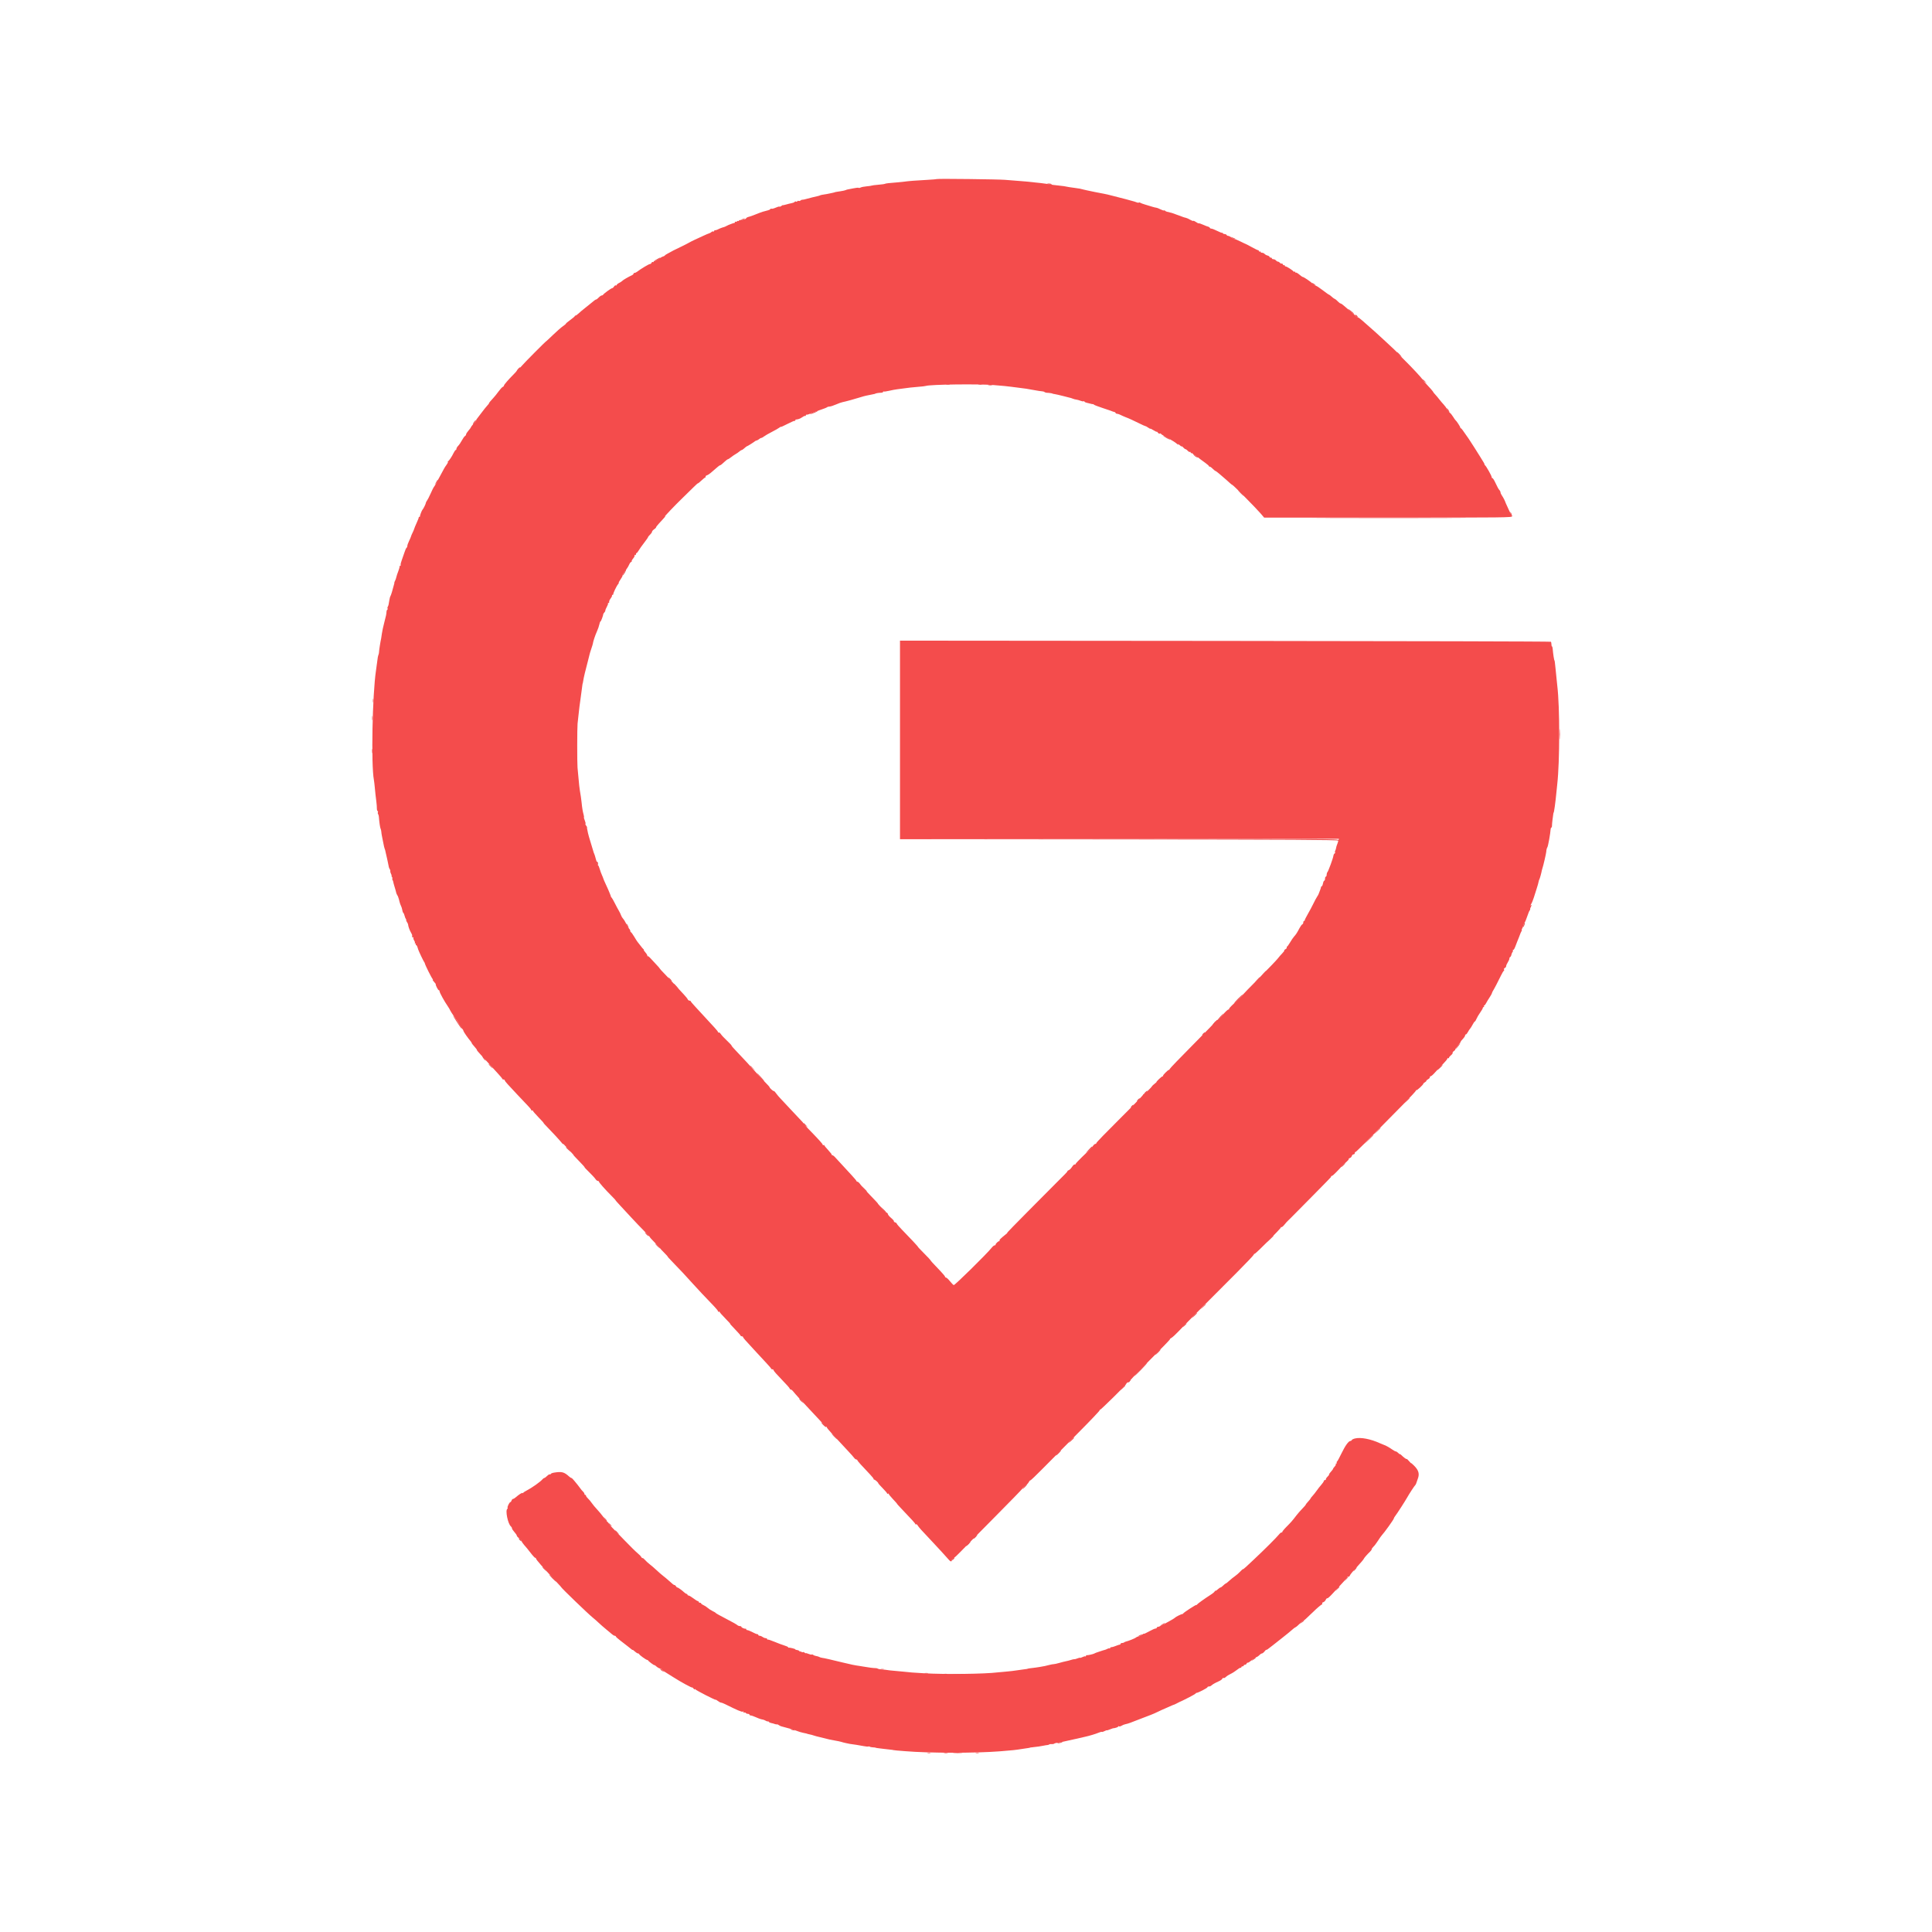 <svg xmlns="http://www.w3.org/2000/svg" xmlns:xlink="http://www.w3.org/1999/xlink" id="svg" width="400" height="400" viewBox="0, 0, 400,400"><g id="svgg"><path id="path0" d="M193.982 37.070 C 193.946 37.105,193.092 37.177,192.083 37.231 C 189.732 37.357,188.090 37.484,187.250 37.605 C 186.883 37.658,186.208 37.728,185.750 37.761 C 184.163 37.875,183.348 37.971,183.205 38.060 C 183.126 38.109,182.510 38.194,181.836 38.248 C 181.162 38.303,180.558 38.381,180.493 38.421 C 180.428 38.461,179.951 38.531,179.434 38.577 C 178.916 38.622,178.354 38.733,178.185 38.824 C 178.016 38.914,177.832 38.943,177.776 38.887 C 177.720 38.832,177.242 38.877,176.712 38.988 C 176.183 39.098,175.637 39.205,175.500 39.224 C 175.362 39.244,175.175 39.305,175.083 39.361 C 174.992 39.416,174.504 39.522,174.000 39.596 C 173.032 39.737,172.859 39.770,172.792 39.826 C 172.769 39.845,172.600 39.886,172.417 39.916 C 172.233 39.946,171.896 40.017,171.667 40.075 C 171.438 40.132,170.954 40.219,170.593 40.267 C 170.231 40.315,169.875 40.391,169.802 40.436 C 169.668 40.519,169.422 40.584,168.333 40.824 C 168.012 40.894,167.412 41.051,167.000 41.172 C 166.587 41.293,166.186 41.376,166.107 41.357 C 166.029 41.338,165.864 41.406,165.740 41.509 C 165.616 41.611,165.441 41.650,165.352 41.595 C 165.263 41.540,165.142 41.572,165.083 41.667 C 165.025 41.761,164.899 41.790,164.803 41.731 C 164.708 41.672,164.582 41.701,164.523 41.796 C 164.465 41.890,164.192 42.008,163.917 42.057 C 163.642 42.106,163.117 42.235,162.750 42.343 C 162.383 42.451,162.076 42.511,162.067 42.478 C 162.058 42.444,161.930 42.517,161.783 42.639 C 161.635 42.762,161.454 42.824,161.379 42.778 C 161.305 42.732,160.950 42.831,160.590 42.997 C 160.231 43.163,159.839 43.261,159.719 43.215 C 159.598 43.169,159.500 43.201,159.500 43.287 C 159.500 43.373,159.116 43.531,158.647 43.640 C 158.177 43.748,157.559 43.939,157.272 44.065 C 156.543 44.383,155.129 44.894,154.850 44.940 C 154.722 44.961,154.563 45.064,154.498 45.170 C 154.433 45.275,154.350 45.350,154.315 45.336 C 154.279 45.322,154.037 45.391,153.778 45.489 C 153.518 45.588,153.237 45.627,153.153 45.575 C 153.069 45.523,153.000 45.564,153.000 45.667 C 153.000 45.769,152.930 45.810,152.845 45.757 C 152.760 45.704,152.642 45.739,152.583 45.833 C 152.525 45.928,152.407 45.962,152.322 45.910 C 152.236 45.857,152.167 45.893,152.167 45.990 C 152.167 46.087,152.097 46.167,152.011 46.167 C 151.925 46.167,151.644 46.254,151.386 46.361 C 151.128 46.468,150.879 46.564,150.833 46.575 C 150.787 46.586,150.600 46.679,150.417 46.781 C 150.233 46.883,150.008 46.984,149.917 47.004 C 149.591 47.075,148.912 47.336,148.627 47.500 C 148.468 47.592,148.224 47.667,148.086 47.667 C 147.947 47.667,147.833 47.746,147.833 47.843 C 147.833 47.940,147.764 47.977,147.680 47.925 C 147.596 47.873,147.425 47.925,147.301 48.040 C 147.177 48.156,146.973 48.272,146.847 48.300 C 146.721 48.327,146.123 48.581,145.517 48.865 C 144.912 49.148,144.117 49.516,143.750 49.682 C 143.383 49.848,142.896 50.096,142.667 50.233 C 142.438 50.371,141.762 50.718,141.167 51.005 C 139.364 51.875,139.094 52.011,138.833 52.177 C 138.696 52.264,138.396 52.427,138.167 52.539 C 137.938 52.652,137.700 52.814,137.638 52.902 C 137.577 52.989,137.425 53.075,137.301 53.093 C 137.176 53.111,136.785 53.323,136.431 53.563 C 136.077 53.803,135.685 54.000,135.560 54.000 C 135.435 54.000,135.333 54.079,135.333 54.177 C 135.333 54.274,135.258 54.306,135.165 54.249 C 135.073 54.192,134.953 54.263,134.898 54.406 C 134.843 54.549,134.690 54.667,134.558 54.667 C 134.336 54.667,132.669 55.667,131.924 56.246 C 131.745 56.386,131.502 56.500,131.383 56.500 C 131.264 56.500,131.167 56.577,131.167 56.671 C 131.167 56.765,130.998 56.916,130.792 57.007 C 130.159 57.286,128.936 58.001,128.840 58.148 C 128.791 58.224,128.506 58.412,128.208 58.564 C 127.910 58.717,127.667 58.919,127.667 59.014 C 127.667 59.109,127.594 59.142,127.505 59.087 C 127.417 59.032,127.249 59.140,127.132 59.327 C 127.015 59.514,126.836 59.667,126.734 59.667 C 126.530 59.667,124.951 60.820,124.861 61.034 C 124.831 61.107,124.707 61.167,124.587 61.167 C 124.467 61.167,124.192 61.353,123.976 61.580 C 123.760 61.808,123.524 61.996,123.451 61.997 C 123.379 61.999,123.229 62.073,123.118 62.162 C 123.007 62.252,122.429 62.719,121.833 63.201 C 121.237 63.684,120.606 64.192,120.429 64.331 C 120.253 64.470,119.931 64.752,119.713 64.958 C 119.496 65.165,119.247 65.333,119.159 65.333 C 119.072 65.333,118.998 65.390,118.996 65.458 C 118.994 65.527,118.582 65.878,118.080 66.237 C 117.578 66.597,117.167 66.944,117.167 67.007 C 117.167 67.070,116.885 67.312,116.542 67.544 C 116.198 67.776,115.287 68.574,114.517 69.316 C 113.747 70.059,113.095 70.667,113.069 70.667 C 112.970 70.667,108.401 75.270,108.041 75.731 C 107.835 75.995,107.667 76.150,107.667 76.074 C 107.667 75.999,107.517 76.098,107.333 76.295 C 107.150 76.492,107.000 76.696,107.000 76.750 C 107.000 76.803,106.719 77.127,106.375 77.470 C 105.272 78.570,104.333 79.658,104.333 79.837 C 104.333 79.932,104.222 80.053,104.085 80.106 C 103.948 80.158,103.556 80.587,103.214 81.059 C 102.871 81.531,102.402 82.115,102.170 82.357 C 101.588 82.967,101.156 83.500,101.244 83.500 C 101.284 83.500,101.126 83.706,100.892 83.958 C 100.658 84.210,100.132 84.867,99.724 85.417 C 99.316 85.967,98.874 86.548,98.742 86.708 C 98.611 86.869,98.543 87.000,98.592 87.000 C 98.684 87.000,98.596 87.115,97.914 87.884 C 97.686 88.140,97.499 88.403,97.497 88.467 C 97.496 88.531,97.271 88.837,96.997 89.148 C 96.724 89.458,96.500 89.810,96.500 89.931 C 96.500 90.051,96.395 90.210,96.266 90.283 C 96.138 90.357,95.850 90.760,95.628 91.180 C 95.405 91.600,95.060 92.106,94.862 92.305 C 94.663 92.504,94.500 92.779,94.500 92.917 C 94.500 93.054,94.434 93.167,94.352 93.167 C 94.271 93.167,94.072 93.448,93.909 93.792 C 93.581 94.485,93.007 95.350,92.750 95.539 C 92.658 95.606,92.645 95.663,92.720 95.664 C 92.795 95.666,92.682 95.909,92.470 96.206 C 92.049 96.793,92.031 96.824,91.044 98.680 C 90.165 100.331,89.937 100.732,89.820 100.833 C 89.767 100.879,89.471 101.479,89.164 102.167 C 88.856 102.854,88.506 103.535,88.386 103.680 C 88.265 103.825,88.167 104.025,88.167 104.125 C 88.167 104.312,87.656 105.351,87.491 105.500 C 87.343 105.633,86.917 106.737,86.960 106.875 C 86.982 106.944,86.925 107.000,86.833 107.000 C 86.742 107.000,86.680 107.056,86.696 107.125 C 86.712 107.194,86.519 107.700,86.266 108.250 C 86.013 108.800,85.781 109.362,85.750 109.500 C 85.719 109.638,85.568 109.997,85.414 110.299 C 85.261 110.601,85.119 110.938,85.099 111.049 C 85.079 111.159,84.899 111.583,84.698 111.990 C 84.498 112.396,84.333 112.861,84.333 113.021 C 84.333 113.182,84.260 113.359,84.171 113.414 C 84.082 113.469,83.899 113.867,83.765 114.299 C 83.631 114.730,83.377 115.458,83.200 115.917 C 83.023 116.375,82.912 116.844,82.953 116.958 C 82.994 117.073,82.934 117.167,82.819 117.167 C 82.705 117.167,82.657 117.212,82.713 117.268 C 82.768 117.324,82.661 117.755,82.474 118.227 C 82.287 118.698,82.100 119.264,82.059 119.484 C 82.018 119.705,81.900 120.042,81.797 120.234 C 81.694 120.426,81.623 120.602,81.639 120.625 C 81.654 120.648,81.661 120.685,81.654 120.708 C 81.647 120.731,81.613 120.862,81.579 121.000 C 81.293 122.146,80.947 123.279,80.841 123.417 C 80.770 123.508,80.667 123.883,80.612 124.250 C 80.471 125.197,80.424 125.390,80.277 125.625 C 80.206 125.740,80.190 125.903,80.243 125.988 C 80.296 126.074,80.267 126.188,80.180 126.242 C 80.093 126.296,80.021 126.470,80.022 126.628 C 80.023 127.037,79.912 127.570,79.531 129.000 C 79.347 129.688,79.138 130.662,79.067 131.167 C 78.995 131.671,78.928 132.121,78.917 132.167 C 78.773 132.769,78.475 134.672,78.473 135.000 C 78.473 135.137,78.430 135.362,78.380 135.500 C 78.246 135.861,78.190 136.155,78.093 137.000 C 78.046 137.412,77.934 138.237,77.844 138.833 C 77.093 143.814,76.815 158.394,77.412 161.478 C 77.454 161.695,77.535 162.370,77.591 162.978 C 77.706 164.222,77.757 164.687,77.924 166.000 C 77.988 166.504,78.035 167.120,78.027 167.370 C 78.020 167.619,78.087 167.868,78.177 167.923 C 78.266 167.978,78.296 168.093,78.243 168.178 C 78.190 168.264,78.207 168.427,78.281 168.542 C 78.354 168.656,78.426 168.900,78.439 169.083 C 78.523 170.204,78.697 171.413,78.796 171.569 C 78.860 171.668,78.924 171.938,78.940 172.167 C 78.955 172.396,79.016 172.808,79.074 173.083 C 79.264 173.986,79.282 174.077,79.405 174.750 C 79.471 175.117,79.570 175.529,79.624 175.667 C 79.743 175.972,79.733 175.934,79.909 176.750 C 79.989 177.117,80.075 177.492,80.101 177.583 C 80.128 177.675,80.192 177.975,80.245 178.250 C 80.494 179.558,80.549 179.763,80.696 179.946 C 80.783 180.054,80.833 180.241,80.809 180.363 C 80.784 180.484,80.857 180.752,80.971 180.958 C 81.085 181.165,81.129 181.333,81.069 181.333 C 81.009 181.333,81.043 181.434,81.145 181.557 C 81.247 181.680,81.286 181.825,81.232 181.879 C 81.178 181.933,81.195 182.077,81.271 182.197 C 81.346 182.318,81.413 182.492,81.419 182.583 C 81.425 182.675,81.534 183.088,81.660 183.500 C 81.902 184.292,81.971 184.537,82.046 184.875 C 82.072 184.990,82.164 185.196,82.252 185.333 C 82.340 185.471,82.422 185.640,82.435 185.708 C 82.448 185.777,82.477 185.871,82.500 185.917 C 82.551 186.018,82.577 186.113,82.732 186.750 C 82.799 187.025,82.932 187.394,83.029 187.570 C 83.126 187.746,83.241 188.121,83.285 188.403 C 83.330 188.686,83.428 188.955,83.503 189.002 C 83.579 189.048,83.694 189.311,83.760 189.585 C 83.826 189.859,83.953 190.177,84.043 190.292 C 84.134 190.406,84.159 190.500,84.100 190.500 C 84.041 190.500,84.103 190.669,84.238 190.875 C 84.373 191.081,84.486 191.307,84.489 191.376 C 84.503 191.733,84.756 192.478,85.025 192.960 C 85.192 193.258,85.330 193.539,85.331 193.585 C 85.332 193.630,85.333 193.784,85.333 193.927 C 85.333 194.080,85.412 194.138,85.526 194.067 C 85.643 193.995,85.673 194.022,85.602 194.136 C 85.538 194.239,85.602 194.501,85.744 194.717 C 85.885 194.933,85.951 195.160,85.889 195.222 C 85.828 195.283,85.870 195.333,85.982 195.333 C 86.094 195.333,86.140 195.408,86.083 195.500 C 86.027 195.592,86.051 195.667,86.137 195.667 C 86.274 195.667,86.379 195.883,86.583 196.583 C 86.678 196.909,87.715 199.085,87.815 199.167 C 87.871 199.213,87.940 199.357,87.968 199.489 C 88.055 199.885,89.404 202.574,89.583 202.706 C 89.675 202.773,89.681 202.829,89.596 202.831 C 89.511 202.832,89.624 203.027,89.846 203.263 C 90.068 203.500,90.235 203.724,90.216 203.760 C 90.138 203.910,90.683 205.000,90.836 205.000 C 90.926 205.000,91.000 205.099,91.000 205.220 C 91.000 205.503,91.997 207.311,92.762 208.417 C 92.952 208.692,93.153 209.040,93.209 209.191 C 93.264 209.342,93.690 209.999,94.155 210.650 C 94.620 211.302,95.000 211.875,95.000 211.924 C 95.000 212.010,95.659 212.993,95.833 213.167 C 95.879 213.213,95.935 213.343,95.957 213.456 C 95.998 213.660,96.918 214.981,97.411 215.542 C 97.551 215.702,97.667 215.890,97.667 215.958 C 97.668 216.027,97.922 216.360,98.233 216.698 C 98.544 217.036,98.767 217.344,98.729 217.382 C 98.692 217.419,99.056 217.866,99.539 218.374 C 100.022 218.882,100.792 219.724,101.250 220.244 C 101.708 220.764,102.515 221.650,103.042 222.212 C 103.569 222.774,104.000 223.294,104.000 223.367 C 104.000 223.440,104.112 223.500,104.250 223.500 C 104.388 223.500,104.500 223.575,104.500 223.666 C 104.500 223.758,104.781 224.131,105.125 224.494 C 105.469 224.858,106.350 225.807,107.083 226.604 C 107.817 227.401,108.773 228.410,109.208 228.847 C 109.644 229.284,110.000 229.727,110.000 229.831 C 110.000 229.935,110.075 229.973,110.167 229.917 C 110.258 229.860,110.333 229.886,110.333 229.975 C 110.333 230.064,110.852 230.668,111.485 231.318 C 112.119 231.968,112.596 232.500,112.546 232.500 C 112.495 232.500,112.896 232.945,113.435 233.489 C 114.386 234.448,115.873 236.072,116.423 236.751 C 116.571 236.934,116.636 236.971,116.568 236.833 C 116.500 236.696,116.814 236.992,117.264 237.492 C 117.715 237.992,118.249 238.573,118.451 238.784 C 118.653 238.994,118.788 239.167,118.752 239.167 C 118.715 239.167,119.237 239.729,119.911 240.417 C 120.586 241.104,121.089 241.667,121.031 241.667 C 120.972 241.667,121.389 242.116,121.957 242.664 C 122.525 243.213,123.113 243.851,123.264 244.081 C 123.415 244.311,123.642 244.500,123.769 244.500 C 123.896 244.500,124.000 244.562,124.000 244.639 C 124.000 244.812,125.272 246.256,126.549 247.534 C 127.080 248.065,127.483 248.500,127.444 248.500 C 127.405 248.500,127.883 249.044,128.507 249.708 C 129.130 250.373,130.190 251.515,130.862 252.247 C 131.534 252.979,132.663 254.160,133.372 254.872 C 134.081 255.584,134.620 256.167,134.570 256.167 C 134.521 256.167,134.972 256.664,135.573 257.271 C 136.175 257.878,136.667 258.407,136.667 258.445 C 136.667 258.484,137.038 258.887,137.492 259.341 C 137.946 259.795,138.279 260.167,138.233 260.167 C 138.186 260.167,138.696 260.728,139.366 261.415 C 140.855 262.941,141.915 264.074,143.333 265.657 C 144.361 266.804,145.990 268.537,147.833 270.446 C 148.292 270.920,148.667 271.393,148.667 271.497 C 148.667 271.601,148.742 271.640,148.833 271.583 C 148.925 271.527,149.000 271.549,149.000 271.633 C 149.000 271.716,149.544 272.336,150.208 273.010 C 150.873 273.684,151.311 274.170,151.182 274.091 C 151.053 274.012,151.484 274.500,152.140 275.174 C 152.796 275.849,153.333 276.461,153.333 276.534 C 153.333 276.607,153.446 276.667,153.583 276.667 C 153.721 276.667,153.833 276.731,153.833 276.809 C 153.833 276.887,154.040 277.175,154.292 277.449 C 154.544 277.722,155.350 278.605,156.083 279.411 C 156.817 280.216,157.922 281.409,158.539 282.063 C 159.156 282.716,159.662 283.306,159.664 283.375 C 159.665 283.444,159.779 283.500,159.917 283.500 C 160.054 283.500,160.167 283.594,160.168 283.708 C 160.169 283.823,160.919 284.680,161.835 285.613 C 162.751 286.546,163.500 287.390,163.500 287.488 C 163.500 287.586,163.594 287.670,163.708 287.674 C 163.823 287.679,164.067 287.875,164.250 288.110 C 164.433 288.346,164.883 288.864,165.250 289.261 C 167.141 291.308,168.859 293.147,169.792 294.123 C 170.365 294.722,170.833 295.282,170.833 295.366 C 170.833 295.451,170.908 295.473,171.000 295.417 C 171.092 295.360,171.167 295.393,171.167 295.490 C 171.167 295.587,171.609 296.135,172.149 296.708 C 172.689 297.281,173.458 298.113,173.857 298.557 C 174.257 299.002,175.033 299.839,175.583 300.419 C 176.133 300.999,176.694 301.629,176.828 301.820 C 176.963 302.011,177.170 302.167,177.287 302.167 C 177.404 302.167,177.500 302.232,177.500 302.311 C 177.500 302.448,178.343 303.394,180.118 305.250 C 180.556 305.708,180.896 306.140,180.874 306.208 C 180.852 306.277,180.897 306.333,180.974 306.333 C 181.156 306.333,181.833 306.919,181.833 307.076 C 181.833 307.142,182.246 307.612,182.750 308.120 C 183.254 308.628,183.667 309.113,183.667 309.198 C 183.667 309.283,183.742 309.307,183.833 309.250 C 183.925 309.193,184.000 309.216,184.000 309.301 C 184.000 309.385,184.400 309.877,184.888 310.394 C 185.377 310.911,185.749 311.333,185.715 311.333 C 185.681 311.333,186.028 311.727,186.487 312.208 C 188.899 314.736,189.500 315.401,189.500 315.537 C 189.500 315.619,189.571 315.642,189.658 315.589 C 189.745 315.535,189.897 315.641,189.996 315.825 C 190.168 316.147,190.871 316.932,192.833 318.993 C 193.881 320.093,195.985 322.388,196.493 322.985 C 196.822 323.371,197.083 323.353,197.083 322.944 C 197.083 322.838,197.233 322.684,197.417 322.603 C 197.600 322.523,198.237 321.943,198.833 321.315 C 199.429 320.687,202.560 317.510,205.792 314.254 C 209.023 310.998,211.669 308.278,211.671 308.209 C 211.674 308.140,211.931 307.896,212.244 307.667 C 212.556 307.438,212.890 307.081,212.986 306.875 C 213.081 306.669,213.233 306.500,213.322 306.500 C 213.412 306.500,214.520 305.448,215.784 304.161 C 217.049 302.875,220.240 299.660,222.875 297.017 C 225.510 294.375,227.667 292.115,227.667 291.995 C 227.667 291.876,227.709 291.821,227.762 291.873 C 227.848 291.959,233.167 286.722,233.167 286.550 C 233.167 286.369,233.639 286.028,233.744 286.133 C 233.808 286.197,233.836 286.163,233.806 286.057 C 233.775 285.951,235.677 283.953,238.031 281.616 C 240.386 279.280,242.273 277.329,242.225 277.281 C 242.177 277.233,242.313 277.105,242.527 276.996 C 242.741 276.887,243.422 276.262,244.040 275.607 C 244.658 274.953,245.243 274.342,245.341 274.250 C 245.439 274.158,245.871 273.719,246.301 273.273 C 246.731 272.827,247.211 272.339,247.368 272.189 C 247.644 271.925,248.721 270.845,256.083 263.451 C 258.008 261.518,259.583 259.857,259.583 259.760 C 259.583 259.663,259.663 259.583,259.759 259.583 C 259.992 259.583,265.258 254.290,265.202 254.113 C 265.178 254.037,265.224 254.016,265.304 254.065 C 265.384 254.115,265.667 253.881,265.933 253.547 C 266.199 253.212,266.515 252.858,266.635 252.761 C 266.756 252.663,267.056 252.369,267.302 252.107 C 267.548 251.845,269.579 249.791,271.816 247.541 C 274.052 245.291,275.777 243.511,275.649 243.585 C 275.512 243.665,275.473 243.658,275.556 243.568 C 275.632 243.485,275.760 243.417,275.839 243.417 C 275.958 243.417,277.053 242.319,277.946 241.306 C 278.053 241.183,278.405 240.863,278.728 240.593 C 279.050 240.324,279.280 240.048,279.238 239.980 C 279.196 239.913,279.305 239.812,279.480 239.756 C 279.654 239.701,279.836 239.508,279.883 239.328 C 279.930 239.148,280.088 239.000,280.234 239.000 C 280.380 239.000,280.500 238.875,280.500 238.722 C 280.500 238.569,280.540 238.485,280.589 238.533 C 280.670 238.614,282.590 236.702,290.563 228.606 C 291.995 227.152,293.167 225.883,293.167 225.787 C 293.167 225.690,293.208 225.652,293.258 225.702 C 293.360 225.805,294.677 224.586,294.684 224.382 C 294.687 224.309,294.829 224.175,295.000 224.083 C 295.171 223.992,295.312 223.851,295.312 223.771 C 295.312 223.690,295.486 223.534,295.698 223.424 C 295.910 223.313,296.065 223.135,296.042 223.028 C 296.019 222.921,296.094 222.829,296.208 222.825 C 296.323 222.820,296.679 222.518,297.000 222.153 C 297.321 221.789,298.052 221.015,298.625 220.433 C 299.198 219.852,299.667 219.287,299.667 219.178 C 299.667 219.069,299.742 219.027,299.833 219.083 C 299.925 219.140,300.000 219.099,300.000 218.992 C 300.000 218.885,300.188 218.650,300.418 218.469 C 300.648 218.288,300.797 218.076,300.749 217.998 C 300.701 217.920,300.829 217.739,301.034 217.595 C 301.240 217.451,301.346 217.333,301.272 217.333 C 301.197 217.333,301.450 216.958,301.833 216.500 C 302.217 216.042,302.486 215.667,302.431 215.667 C 302.376 215.667,302.556 215.431,302.832 215.142 C 303.108 214.853,303.333 214.516,303.333 214.392 C 303.333 214.268,303.406 214.167,303.496 214.167 C 303.585 214.167,303.771 213.949,303.909 213.682 C 304.046 213.416,304.254 213.096,304.371 212.972 C 304.488 212.847,304.726 212.465,304.901 212.122 C 305.076 211.780,305.273 211.500,305.339 211.500 C 305.405 211.500,305.559 211.256,305.681 210.958 C 305.802 210.660,306.149 210.070,306.451 209.647 C 306.753 209.223,307.000 208.792,307.000 208.688 C 307.000 208.585,307.079 208.500,307.177 208.500 C 307.274 208.500,307.307 208.425,307.250 208.333 C 307.193 208.242,307.214 208.167,307.295 208.167 C 307.377 208.167,307.548 207.960,307.675 207.708 C 307.802 207.456,308.122 206.926,308.386 206.529 C 308.650 206.133,308.880 205.720,308.896 205.613 C 308.913 205.505,308.999 205.306,309.088 205.172 C 309.335 204.799,310.258 203.033,310.768 201.958 C 311.018 201.431,311.283 201.000,311.356 201.000 C 311.430 201.000,311.447 200.888,311.394 200.751 C 311.340 200.609,311.413 200.459,311.566 200.400 C 311.713 200.344,311.834 200.174,311.834 200.024 C 311.835 199.873,311.985 199.525,312.167 199.250 C 312.349 198.975,312.498 198.625,312.499 198.472 C 312.500 198.319,312.576 198.169,312.668 198.138 C 312.761 198.107,312.871 197.906,312.912 197.691 C 312.953 197.475,313.065 197.206,313.159 197.093 C 313.253 196.979,313.281 196.837,313.221 196.776 C 313.160 196.716,313.191 196.667,313.289 196.667 C 313.438 196.667,313.566 196.428,313.914 195.500 C 313.931 195.454,314.002 195.267,314.070 195.083 C 314.139 194.900,314.320 194.452,314.472 194.089 C 314.625 193.725,314.753 193.388,314.756 193.339 C 314.759 193.290,314.856 193.081,314.970 192.875 C 315.085 192.669,315.129 192.500,315.069 192.500 C 315.009 192.500,315.035 192.406,315.127 192.292 C 315.219 192.177,315.347 191.840,315.411 191.542 C 315.474 191.244,315.583 191.000,315.652 191.000 C 315.721 191.000,315.956 190.456,316.174 189.792 C 316.393 189.127,316.635 188.539,316.711 188.485 C 316.788 188.430,316.831 188.318,316.807 188.235 C 316.782 188.151,316.861 187.906,316.981 187.688 C 317.164 187.358,317.163 187.316,316.975 187.432 C 316.816 187.530,316.828 187.450,317.016 187.160 C 317.162 186.935,317.409 186.338,317.563 185.833 C 317.718 185.329,317.992 184.467,318.171 183.917 C 318.351 183.367,318.519 182.767,318.545 182.583 C 318.572 182.400,318.644 182.168,318.706 182.069 C 318.810 181.903,319.120 180.775,319.229 180.167 C 319.253 180.029,319.318 179.804,319.372 179.667 C 319.512 179.309,320.128 176.631,320.138 176.333 C 320.151 175.973,320.242 175.611,320.373 175.401 C 320.524 175.160,320.980 172.620,321.051 171.625 C 321.062 171.465,321.130 171.333,321.201 171.333 C 321.272 171.333,321.326 171.165,321.322 170.958 C 321.318 170.752,321.360 170.246,321.416 169.833 C 321.471 169.421,321.541 168.896,321.570 168.667 C 321.600 168.438,321.639 168.250,321.658 168.250 C 321.750 168.250,322.048 166.088,322.244 164.000 C 322.291 163.496,322.368 162.746,322.415 162.333 C 322.943 157.678,322.951 146.410,322.430 142.083 C 322.386 141.717,322.309 140.967,322.259 140.417 C 322.208 139.867,322.122 139.004,322.066 138.500 C 322.011 137.996,321.946 137.396,321.921 137.167 C 321.896 136.938,321.861 136.750,321.842 136.750 C 321.762 136.750,321.543 135.332,321.463 134.292 C 321.443 134.040,321.378 133.833,321.318 133.833 C 321.258 133.833,321.208 133.643,321.208 133.410 C 321.208 133.177,321.155 132.933,321.090 132.868 C 321.025 132.803,290.678 132.725,253.653 132.694 L 186.333 132.637 186.333 153.194 L 186.333 173.750 231.770 173.708 L 277.206 173.665 277.095 174.041 C 277.033 174.248,276.961 174.492,276.933 174.583 C 276.906 174.675,276.836 174.862,276.777 175.000 C 276.719 175.137,276.649 175.400,276.622 175.583 C 276.595 175.767,276.515 176.010,276.444 176.125 C 276.372 176.240,276.356 176.402,276.408 176.486 C 276.460 176.570,276.418 176.666,276.315 176.700 C 276.213 176.735,276.102 176.947,276.070 177.173 C 275.991 177.727,275.020 180.377,274.824 180.575 C 274.737 180.662,274.667 180.906,274.667 181.117 C 274.667 181.327,274.592 181.500,274.500 181.500 C 274.408 181.500,274.333 181.688,274.333 181.917 C 274.333 182.146,274.262 182.333,274.174 182.333 C 274.087 182.333,273.966 182.596,273.906 182.917 C 273.845 183.237,273.730 183.500,273.648 183.500 C 273.567 183.500,273.500 183.577,273.500 183.672 C 273.500 183.767,273.399 184.085,273.276 184.380 C 273.153 184.675,273.032 184.992,273.008 185.083 C 272.983 185.175,272.837 185.438,272.683 185.667 C 272.529 185.896,272.186 186.533,271.922 187.083 C 271.658 187.633,271.138 188.608,270.767 189.250 C 270.396 189.892,270.109 190.473,270.130 190.542 C 270.150 190.610,270.092 190.667,270.000 190.667 C 269.908 190.667,269.833 190.809,269.833 190.982 C 269.833 191.156,269.739 191.334,269.623 191.378 C 269.507 191.423,269.242 191.787,269.034 192.188 C 268.550 193.116,268.330 193.456,267.917 193.912 C 267.733 194.115,267.358 194.666,267.083 195.137 C 266.808 195.608,266.523 195.995,266.448 195.997 C 266.374 195.999,266.358 196.071,266.411 196.158 C 266.465 196.245,266.351 196.401,266.157 196.505 C 265.963 196.609,265.845 196.734,265.895 196.784 C 265.944 196.833,265.761 197.098,265.487 197.372 C 265.213 197.646,264.785 198.139,264.536 198.468 C 264.287 198.797,262.565 200.592,260.708 202.457 C 258.852 204.323,257.333 205.883,257.333 205.924 C 257.333 205.992,256.909 206.408,254.977 208.241 C 254.644 208.557,254.413 208.857,254.463 208.908 C 254.514 208.959,254.449 209.005,254.319 209.011 C 254.190 209.016,253.671 209.503,253.167 210.092 C 252.662 210.682,252.156 211.164,252.042 211.165 C 251.927 211.166,251.833 211.229,251.833 211.304 C 251.833 211.380,249.658 213.630,247.000 216.305 C 244.342 218.979,242.167 221.242,242.167 221.334 C 242.167 221.425,242.103 221.500,242.026 221.500 C 241.813 221.500,240.689 222.633,240.796 222.740 C 240.847 222.792,240.813 222.833,240.720 222.833 C 240.627 222.833,240.281 223.096,239.950 223.417 C 239.620 223.738,239.394 224.000,239.447 224.000 C 239.501 224.000,239.329 224.167,239.064 224.372 C 238.800 224.577,238.561 224.794,238.534 224.854 C 238.397 225.157,236.856 226.634,236.768 226.546 C 236.712 226.490,236.667 226.536,236.667 226.648 C 236.667 226.760,234.492 229.008,231.833 231.644 C 229.175 234.280,227.000 236.525,227.000 236.635 C 227.000 236.744,226.904 236.833,226.787 236.833 C 226.670 236.833,226.463 236.998,226.328 237.199 C 226.194 237.400,225.923 237.718,225.728 237.907 C 225.532 238.096,224.763 238.836,224.019 239.553 C 223.275 240.269,222.667 240.930,222.667 241.021 C 222.667 241.112,222.594 241.142,222.506 241.087 C 222.417 241.032,222.173 241.252,221.964 241.576 C 221.755 241.900,221.452 242.208,221.292 242.261 C 221.131 242.313,221.000 242.413,221.000 242.483 C 221.000 242.554,220.773 242.830,220.496 243.097 C 220.219 243.365,219.525 244.059,218.955 244.640 C 218.384 245.220,215.742 247.879,213.083 250.547 C 210.425 253.215,208.362 255.341,208.500 255.270 C 208.637 255.200,208.600 255.261,208.417 255.407 C 207.132 256.430,206.845 256.719,206.943 256.891 C 207.004 256.997,206.998 257.033,206.929 256.972 C 206.790 256.847,206.060 257.514,206.125 257.708 C 206.148 257.777,206.063 257.833,205.935 257.833 C 205.808 257.833,205.527 258.060,205.310 258.338 C 204.387 259.521,197.652 266.150,197.459 266.066 C 197.344 266.016,196.987 265.648,196.667 265.248 C 196.346 264.848,195.990 264.516,195.875 264.510 C 195.760 264.505,195.667 264.427,195.667 264.337 C 195.667 264.248,195.273 263.762,194.792 263.258 C 192.987 261.368,192.667 261.017,192.667 260.932 C 192.667 260.884,192.065 260.243,191.329 259.506 C 190.594 258.769,190.026 258.167,190.068 258.167 C 190.152 258.167,188.337 256.218,186.708 254.560 C 186.135 253.976,185.667 253.429,185.667 253.344 C 185.667 253.259,185.516 253.141,185.331 253.083 C 185.146 253.024,185.031 252.918,185.075 252.846 C 185.119 252.775,184.858 252.467,184.494 252.162 C 184.131 251.857,183.833 251.506,183.833 251.382 C 183.833 251.258,183.704 251.106,183.545 251.046 C 183.387 250.985,183.068 250.706,182.837 250.426 C 182.606 250.146,182.251 249.748,182.049 249.542 C 181.847 249.336,181.714 249.167,181.754 249.167 C 181.794 249.167,181.077 248.398,180.160 247.458 C 179.244 246.519,178.327 245.507,178.122 245.209 C 177.918 244.912,177.656 244.668,177.542 244.668 C 177.427 244.667,177.333 244.606,177.333 244.532 C 177.333 244.458,176.882 243.914,176.331 243.324 C 175.037 241.937,173.444 240.207,172.924 239.625 C 172.700 239.373,172.425 239.167,172.314 239.167 C 172.202 239.167,172.151 239.127,172.200 239.078 C 172.248 239.030,171.923 238.601,171.477 238.126 C 171.031 237.651,170.667 237.199,170.667 237.121 C 170.667 237.044,170.592 237.027,170.500 237.083 C 170.408 237.140,170.333 237.104,170.333 237.004 C 170.333 236.832,169.476 235.885,167.292 233.645 C 166.765 233.105,166.333 232.615,166.333 232.557 C 166.333 232.498,166.090 232.209,165.792 231.915 C 165.494 231.620,164.575 230.644,163.750 229.746 C 162.925 228.847,161.985 227.843,161.661 227.514 C 161.338 227.186,160.898 226.669,160.685 226.365 C 160.471 226.062,160.263 225.848,160.222 225.890 C 160.132 225.979,159.333 225.264,159.333 225.095 C 159.333 225.031,158.940 224.587,158.458 224.108 C 157.977 223.629,157.257 222.865,156.858 222.410 C 155.738 221.133,153.349 218.544,152.340 217.513 C 151.840 217.002,151.443 216.534,151.460 216.475 C 151.476 216.415,151.050 215.957,150.514 215.456 C 149.977 214.956,149.409 214.350,149.251 214.108 C 149.093 213.867,148.897 213.711,148.815 213.761 C 148.733 213.812,148.667 213.780,148.667 213.692 C 148.667 213.603,148.348 213.192,147.958 212.777 C 147.569 212.363,146.725 211.447,146.083 210.741 C 145.442 210.035,144.486 208.998,143.960 208.437 C 143.433 207.876,143.002 207.360,143.001 207.292 C 143.001 207.223,142.885 207.167,142.745 207.167 C 142.604 207.167,142.444 207.049,142.389 206.905 C 142.334 206.762,141.980 206.319,141.603 205.921 C 141.225 205.524,140.354 204.581,139.667 203.827 C 138.979 203.072,138.004 202.038,137.500 201.527 C 136.996 201.017,136.583 200.559,136.583 200.508 C 136.583 200.458,136.283 200.111,135.917 199.736 C 135.550 199.362,135.016 198.784,134.729 198.452 C 134.442 198.120,134.155 197.901,134.090 197.966 C 134.025 198.030,133.997 197.999,134.028 197.896 C 134.058 197.792,133.877 197.474,133.624 197.187 C 133.371 196.901,133.221 196.666,133.290 196.664 C 133.360 196.663,133.338 196.606,133.241 196.539 C 133.145 196.472,132.845 196.117,132.575 195.750 C 132.306 195.383,132.042 195.046,131.989 195.000 C 131.935 194.954,131.636 194.485,131.324 193.958 C 131.011 193.431,130.698 193.000,130.628 193.000 C 130.557 193.000,130.500 192.893,130.500 192.762 C 130.500 192.631,130.393 192.417,130.262 192.286 C 130.131 192.155,129.866 191.710,129.672 191.298 C 129.478 190.885,129.181 190.400,129.013 190.219 C 128.845 190.039,128.651 189.713,128.582 189.496 C 128.513 189.279,128.317 188.873,128.147 188.592 C 127.977 188.312,127.593 187.596,127.294 187.000 C 126.995 186.404,126.687 185.871,126.611 185.815 C 126.534 185.759,126.475 185.666,126.479 185.609 C 126.482 185.553,126.362 185.223,126.211 184.878 C 126.060 184.533,125.927 184.213,125.915 184.167 C 125.903 184.121,125.681 183.633,125.422 183.083 C 125.163 182.533,124.932 181.999,124.910 181.896 C 124.887 181.793,124.753 181.456,124.612 181.146 C 124.470 180.837,124.263 180.265,124.151 179.875 C 124.039 179.485,123.895 179.167,123.832 179.167 C 123.768 179.167,123.582 178.660,123.418 178.042 C 123.254 177.423,123.076 176.842,123.023 176.750 C 122.970 176.658,122.911 176.508,122.893 176.417 C 122.874 176.325,122.625 175.500,122.339 174.583 C 122.052 173.667,121.783 172.729,121.741 172.500 C 121.698 172.271,121.625 171.915,121.579 171.709 C 121.532 171.503,121.514 171.309,121.539 171.276 C 121.563 171.244,121.479 171.092,121.351 170.938 C 121.224 170.784,121.164 170.613,121.220 170.558 C 121.275 170.503,121.210 170.193,121.075 169.870 C 120.939 169.547,120.861 169.251,120.899 169.212 C 120.938 169.173,120.901 168.903,120.816 168.612 C 120.658 168.067,120.503 167.126,120.426 166.250 C 120.376 165.679,120.176 164.283,120.056 163.667 C 120.012 163.438,119.952 162.987,119.923 162.667 C 119.895 162.346,119.816 161.521,119.748 160.833 C 119.681 160.146,119.600 159.283,119.569 158.917 C 119.481 157.863,119.490 150.664,119.580 149.833 C 119.626 149.421,119.703 148.708,119.752 148.250 C 119.938 146.516,120.005 145.973,120.178 144.795 C 120.275 144.129,120.394 143.246,120.441 142.833 C 120.544 141.945,120.628 141.417,120.667 141.417 C 120.683 141.417,120.723 141.192,120.757 140.917 C 120.820 140.408,121.260 138.561,121.749 136.750 C 121.898 136.200,122.039 135.637,122.062 135.500 C 122.086 135.362,122.246 134.837,122.419 134.333 C 122.592 133.829,122.740 133.342,122.748 133.250 C 122.785 132.850,123.230 131.515,123.588 130.728 C 123.802 130.257,124.028 129.601,124.091 129.270 C 124.153 128.938,124.259 128.667,124.326 128.667 C 124.429 128.667,124.873 127.493,124.906 127.133 C 124.912 127.069,125.010 126.923,125.125 126.808 C 125.240 126.694,125.333 126.505,125.333 126.388 C 125.333 126.272,125.478 125.919,125.655 125.604 C 125.832 125.290,125.932 124.987,125.877 124.933 C 125.822 124.878,125.872 124.833,125.986 124.833 C 126.101 124.833,126.160 124.740,126.118 124.625 C 126.077 124.510,126.217 124.182,126.431 123.896 C 126.644 123.609,126.772 123.328,126.715 123.271 C 126.658 123.213,126.699 123.167,126.806 123.167 C 126.912 123.167,126.985 123.110,126.967 123.042 C 126.919 122.857,127.663 121.296,127.961 120.958 C 128.103 120.798,128.166 120.667,128.101 120.667 C 128.037 120.667,128.224 120.318,128.518 119.891 C 128.811 119.464,128.964 119.170,128.856 119.236 C 128.662 119.356,129.257 118.385,129.768 117.750 C 129.915 117.567,130.141 117.173,130.270 116.875 C 130.399 116.577,130.591 116.333,130.697 116.333 C 130.802 116.333,130.841 116.285,130.782 116.227 C 130.724 116.168,130.862 115.899,131.089 115.629 C 131.316 115.359,131.453 115.058,131.392 114.960 C 131.327 114.855,131.360 114.830,131.474 114.901 C 131.588 114.971,131.667 114.914,131.667 114.760 C 131.667 114.617,131.725 114.500,131.797 114.500 C 131.869 114.500,132.069 114.256,132.241 113.958 C 132.412 113.660,132.916 112.950,133.360 112.379 C 133.804 111.808,134.168 111.283,134.170 111.212 C 134.171 111.141,134.359 110.907,134.586 110.691 C 134.814 110.475,135.000 110.202,135.000 110.085 C 135.000 109.968,135.188 109.749,135.417 109.599 C 135.646 109.449,135.833 109.259,135.833 109.177 C 135.833 109.095,136.077 108.769,136.375 108.451 C 137.497 107.256,137.910 106.771,137.694 106.902 C 137.397 107.083,139.777 104.584,141.313 103.102 C 141.990 102.450,142.983 101.477,143.522 100.939 C 144.060 100.401,144.500 100.007,144.500 100.063 C 144.500 100.120,144.818 99.866,145.207 99.500 C 145.597 99.133,145.976 98.833,146.051 98.833 C 146.125 98.833,146.143 98.764,146.091 98.679 C 146.038 98.594,146.153 98.474,146.345 98.413 C 146.537 98.352,146.895 98.127,147.139 97.914 C 148.644 96.599,148.969 96.333,149.069 96.333 C 149.194 96.333,149.476 96.112,150.125 95.500 C 150.369 95.271,150.628 95.083,150.701 95.083 C 150.774 95.083,151.077 94.889,151.375 94.652 C 151.673 94.415,152.092 94.128,152.306 94.014 C 152.520 93.900,152.857 93.665,153.056 93.493 C 153.254 93.320,153.476 93.179,153.548 93.179 C 153.620 93.179,153.786 93.082,153.917 92.964 C 154.359 92.567,154.583 92.398,154.709 92.367 C 154.845 92.334,156.195 91.476,156.333 91.335 C 156.379 91.288,156.529 91.225,156.667 91.195 C 156.804 91.165,157.035 91.034,157.180 90.904 C 157.325 90.773,157.521 90.667,157.616 90.667 C 157.711 90.667,157.967 90.527,158.186 90.356 C 158.404 90.185,159.146 89.758,159.833 89.407 C 160.521 89.055,161.215 88.659,161.375 88.525 C 161.535 88.391,161.667 88.326,161.667 88.381 C 161.667 88.436,162.297 88.153,163.068 87.753 C 163.839 87.353,164.514 87.070,164.568 87.124 C 164.622 87.178,164.667 87.135,164.667 87.028 C 164.667 86.921,164.723 86.842,164.792 86.853 C 164.860 86.864,164.954 86.858,165.000 86.840 C 165.046 86.822,165.212 86.783,165.369 86.753 C 165.526 86.723,165.872 86.543,166.138 86.354 C 166.404 86.165,166.669 86.058,166.727 86.116 C 166.786 86.174,166.833 86.135,166.833 86.028 C 166.833 85.921,166.890 85.842,166.958 85.853 C 167.027 85.864,167.140 85.855,167.208 85.832 C 167.277 85.810,167.390 85.778,167.458 85.761 C 167.527 85.744,167.846 85.615,168.167 85.475 C 168.487 85.335,169.275 85.049,169.917 84.839 C 170.558 84.630,171.155 84.393,171.242 84.313 C 171.329 84.232,171.563 84.167,171.763 84.167 C 171.962 84.167,172.545 83.981,173.058 83.754 C 173.571 83.527,174.190 83.305,174.433 83.261 C 174.971 83.164,177.138 82.570,178.167 82.238 C 178.579 82.106,179.104 81.960,179.333 81.916 C 179.855 81.814,180.875 81.608,181.042 81.570 C 181.110 81.554,181.185 81.527,181.208 81.508 C 181.312 81.425,181.958 81.317,182.375 81.314 C 182.627 81.312,182.833 81.237,182.833 81.146 C 182.833 81.055,182.892 81.016,182.963 81.060 C 183.034 81.104,183.540 81.035,184.088 80.906 C 184.635 80.777,185.421 80.632,185.833 80.584 C 186.724 80.481,187.726 80.350,188.417 80.247 C 188.692 80.206,189.479 80.132,190.167 80.082 C 190.854 80.033,191.524 79.953,191.656 79.906 C 192.537 79.589,202.683 79.461,205.750 79.728 C 206.667 79.808,207.679 79.895,208.000 79.922 C 208.321 79.948,208.958 80.022,209.417 80.085 C 209.875 80.149,210.512 80.230,210.833 80.266 C 211.984 80.394,212.937 80.540,214.167 80.776 C 214.854 80.908,215.563 81.016,215.742 81.016 C 215.921 81.016,216.150 81.084,216.250 81.167 C 216.350 81.250,216.579 81.319,216.758 81.320 C 217.137 81.322,217.917 81.440,217.917 81.495 C 217.917 81.516,218.104 81.558,218.333 81.588 C 218.563 81.618,219.387 81.806,220.167 82.006 C 220.946 82.206,221.658 82.387,221.750 82.410 C 221.842 82.432,222.037 82.502,222.185 82.567 C 222.333 82.632,222.633 82.708,222.852 82.736 C 223.071 82.765,223.463 82.874,223.722 82.979 C 223.982 83.083,224.257 83.131,224.333 83.083 C 224.409 83.036,224.497 83.069,224.527 83.155 C 224.558 83.242,224.771 83.347,225.000 83.389 C 225.229 83.431,225.583 83.518,225.787 83.584 C 225.991 83.649,226.207 83.688,226.268 83.671 C 226.329 83.653,226.425 83.701,226.481 83.777 C 226.537 83.854,227.371 84.175,228.333 84.490 C 229.296 84.805,230.158 85.103,230.250 85.152 C 230.342 85.201,230.528 85.257,230.664 85.278 C 230.799 85.298,230.937 85.394,230.969 85.491 C 231.001 85.588,231.135 85.667,231.266 85.667 C 231.397 85.667,231.635 85.734,231.794 85.815 C 232.071 85.958,232.992 86.363,233.167 86.420 C 233.520 86.534,234.791 87.114,235.820 87.630 C 236.500 87.971,237.100 88.239,237.153 88.227 C 237.206 88.214,237.456 88.350,237.708 88.530 C 237.960 88.709,238.167 88.812,238.167 88.759 C 238.167 88.706,238.467 88.852,238.833 89.083 C 239.200 89.315,239.500 89.451,239.500 89.387 C 239.500 89.322,239.601 89.408,239.725 89.577 C 239.848 89.746,240.029 89.835,240.127 89.774 C 240.225 89.714,240.330 89.730,240.361 89.811 C 240.392 89.892,240.792 90.158,241.250 90.404 C 242.624 91.140,243.399 91.620,243.734 91.944 C 243.935 92.137,244.001 92.158,243.915 92.000 C 243.841 91.862,243.979 91.932,244.223 92.154 C 244.467 92.376,244.667 92.496,244.667 92.420 C 244.667 92.344,244.807 92.444,244.978 92.641 C 245.149 92.839,245.362 93.000,245.452 93.000 C 245.542 93.000,245.749 93.148,245.913 93.329 C 246.077 93.511,246.276 93.619,246.356 93.570 C 246.435 93.520,246.500 93.560,246.500 93.657 C 246.500 93.754,246.612 93.833,246.750 93.833 C 246.887 93.833,247.000 93.903,247.000 93.989 C 247.000 94.074,247.141 94.189,247.314 94.244 C 247.486 94.298,247.805 94.498,248.022 94.688 C 248.239 94.878,248.848 95.336,249.375 95.707 C 249.902 96.078,250.333 96.458,250.333 96.552 C 250.333 96.646,250.380 96.676,250.437 96.619 C 250.494 96.562,250.762 96.737,251.033 97.007 C 251.304 97.278,251.576 97.500,251.638 97.500 C 251.700 97.500,252.050 97.757,252.417 98.071 C 253.887 99.330,254.197 99.600,254.623 100.000 C 254.868 100.229,255.115 100.417,255.172 100.417 C 255.318 100.417,260.095 105.246,260.989 106.297 L 261.729 107.167 287.449 107.167 C 311.893 107.167,313.162 107.152,313.014 106.875 C 312.855 106.579,311.801 104.319,311.750 104.167 C 311.589 103.687,311.264 103.038,310.996 102.661 C 310.815 102.407,310.667 102.084,310.667 101.945 C 310.667 101.805,310.553 101.577,310.414 101.438 C 310.275 101.298,309.940 100.693,309.671 100.092 C 309.401 99.492,309.102 99.000,309.007 99.000 C 308.911 99.000,308.833 98.893,308.833 98.762 C 308.833 98.507,307.690 96.484,307.449 96.315 C 307.370 96.259,307.325 96.184,307.350 96.148 C 307.394 96.086,307.226 95.791,306.412 94.500 C 306.210 94.179,305.692 93.354,305.260 92.667 C 304.828 91.979,304.294 91.154,304.073 90.833 C 302.802 88.989,302.572 88.682,302.458 88.674 C 302.390 88.670,302.333 88.595,302.333 88.507 C 302.333 88.336,301.561 87.148,301.356 87.004 C 301.288 86.956,301.061 86.635,300.853 86.292 C 300.644 85.948,300.340 85.573,300.178 85.458 C 300.016 85.344,299.767 85.025,299.625 84.750 C 299.483 84.475,299.153 84.023,298.892 83.746 C 298.630 83.469,298.218 82.982,297.975 82.663 C 297.733 82.344,297.358 81.898,297.142 81.671 C 296.926 81.444,296.750 81.224,296.750 81.183 C 296.750 81.093,296.005 80.238,295.090 79.276 C 294.728 78.895,294.428 78.527,294.424 78.459 C 294.416 78.317,292.228 75.969,290.773 74.542 C 290.236 74.015,289.673 73.438,289.523 73.259 C 289.157 72.825,288.471 72.162,286.839 70.667 C 286.090 69.979,285.191 69.154,284.842 68.833 C 284.493 68.512,283.900 67.987,283.523 67.667 C 283.146 67.346,282.486 66.765,282.057 66.375 C 281.627 65.985,281.180 65.667,281.064 65.667 C 280.947 65.667,280.754 65.535,280.634 65.375 C 280.515 65.214,280.154 64.881,279.833 64.634 C 279.512 64.387,278.912 63.882,278.500 63.511 C 278.087 63.141,277.673 62.837,277.579 62.836 C 277.484 62.835,277.284 62.702,277.132 62.542 C 276.785 62.174,276.464 61.916,276.250 61.834 C 276.158 61.798,275.897 61.596,275.668 61.385 C 275.440 61.173,275.204 61.000,275.144 61.000 C 275.084 61.000,274.501 60.587,273.848 60.083 C 273.196 59.579,272.560 59.167,272.437 59.167 C 272.313 59.167,272.017 58.971,271.778 58.733 C 271.335 58.290,269.918 57.334,269.703 57.333 C 269.637 57.333,269.325 57.112,269.010 56.843 C 268.695 56.573,268.376 56.390,268.302 56.436 C 268.227 56.482,268.167 56.436,268.167 56.333 C 268.167 56.231,268.098 56.189,268.014 56.241 C 267.930 56.293,267.837 56.279,267.806 56.209 C 267.717 56.009,266.419 55.167,266.199 55.167 C 266.090 55.167,266.000 55.087,266.000 54.990 C 266.000 54.893,265.933 54.855,265.851 54.906 C 265.769 54.957,265.657 54.881,265.602 54.738 C 265.547 54.596,265.435 54.520,265.353 54.571 C 265.271 54.622,265.112 54.551,264.998 54.415 C 264.885 54.278,264.698 54.167,264.583 54.167 C 264.468 54.167,264.281 54.054,264.167 53.917 C 264.053 53.779,263.818 53.667,263.646 53.667 C 263.474 53.667,263.333 53.592,263.333 53.500 C 263.333 53.408,263.221 53.333,263.083 53.333 C 262.946 53.333,262.833 53.260,262.833 53.170 C 262.833 53.080,262.649 52.960,262.424 52.903 C 262.198 52.847,261.926 52.695,261.820 52.567 C 261.713 52.438,261.485 52.333,261.313 52.333 C 261.141 52.333,261.000 52.254,261.000 52.157 C 261.000 52.060,260.925 52.027,260.833 52.083 C 260.742 52.140,260.667 52.107,260.667 52.010 C 260.667 51.913,260.602 51.833,260.523 51.833 C 260.444 51.833,259.825 51.529,259.148 51.156 C 258.471 50.784,257.897 50.485,257.874 50.492 C 257.851 50.498,257.384 50.278,256.837 50.002 C 256.290 49.726,255.738 49.500,255.611 49.500 C 255.483 49.500,255.188 49.350,254.955 49.167 C 254.721 48.983,254.418 48.833,254.279 48.833 C 254.141 48.833,254.002 48.755,253.970 48.659 C 253.938 48.564,253.744 48.473,253.539 48.457 C 253.334 48.442,253.167 48.358,253.167 48.270 C 253.167 48.183,253.124 48.153,253.073 48.205 C 253.021 48.257,252.552 48.083,252.031 47.818 C 251.510 47.554,250.958 47.337,250.806 47.335 C 250.653 47.334,250.501 47.254,250.469 47.158 C 250.437 47.061,250.299 46.963,250.164 46.940 C 250.028 46.917,249.549 46.733,249.099 46.531 C 248.650 46.328,248.246 46.199,248.201 46.243 C 248.157 46.287,247.902 46.168,247.634 45.977 C 247.367 45.786,247.103 45.675,247.048 45.730 C 246.994 45.784,246.710 45.681,246.418 45.501 C 246.126 45.320,245.744 45.145,245.569 45.111 C 245.256 45.051,245.088 44.995,244.083 44.611 C 243.808 44.506,243.546 44.413,243.500 44.404 C 243.454 44.395,243.291 44.332,243.138 44.264 C 242.985 44.197,242.760 44.119,242.638 44.092 C 241.585 43.857,241.314 43.771,241.235 43.642 C 241.185 43.561,241.085 43.531,241.013 43.575 C 240.941 43.620,240.593 43.508,240.239 43.328 C 239.886 43.148,239.502 43.000,239.387 43.000 C 239.272 43.000,238.857 42.898,238.464 42.774 C 238.071 42.650,237.412 42.449,237.000 42.327 C 236.588 42.206,236.168 42.046,236.068 41.971 C 235.968 41.897,235.840 41.882,235.784 41.939 C 235.727 41.995,235.547 41.983,235.382 41.912 C 235.218 41.841,235.008 41.765,234.917 41.744 C 234.825 41.723,234.412 41.609,234.000 41.491 C 233.588 41.373,233.175 41.259,233.083 41.238 C 232.195 41.026,231.388 40.819,230.333 40.533 C 229.646 40.347,228.821 40.154,228.500 40.104 C 228.179 40.055,227.388 39.903,226.742 39.766 C 226.095 39.630,225.345 39.473,225.075 39.417 C 224.805 39.361,224.508 39.294,224.417 39.267 C 223.826 39.095,223.314 38.997,222.583 38.915 C 222.125 38.863,221.581 38.787,221.375 38.744 C 220.513 38.566,220.039 38.494,219.250 38.421 C 218.386 38.341,217.782 38.256,216.901 38.091 C 216.617 38.038,216.017 37.957,215.568 37.910 C 213.902 37.738,212.903 37.633,212.417 37.578 C 212.142 37.548,211.317 37.482,210.583 37.432 C 209.850 37.382,208.725 37.293,208.083 37.234 C 206.808 37.116,194.089 36.969,193.982 37.070 M280.504 297.827 C 280.186 297.908,279.899 298.054,279.866 298.153 C 279.833 298.252,279.712 298.333,279.597 298.333 C 279.214 298.333,278.504 299.319,277.739 300.913 C 277.322 301.781,276.909 302.537,276.821 302.591 C 276.733 302.645,276.704 302.760,276.757 302.845 C 276.810 302.930,276.769 303.000,276.667 303.000 C 276.564 303.000,276.520 303.064,276.568 303.141 C 276.616 303.219,276.508 303.441,276.328 303.634 C 276.147 303.828,276.000 304.032,276.000 304.088 C 276.000 304.144,275.906 304.295,275.792 304.423 C 275.309 304.961,275.167 305.161,275.167 305.300 C 275.167 305.382,275.017 305.584,274.833 305.750 C 274.650 305.916,274.500 306.157,274.500 306.286 C 274.500 306.414,274.430 306.477,274.345 306.424 C 274.260 306.372,274.148 306.462,274.096 306.626 C 274.044 306.790,273.795 307.152,273.543 307.430 C 273.290 307.708,272.879 308.232,272.629 308.593 C 272.379 308.954,271.986 309.453,271.754 309.701 C 271.523 309.949,271.333 310.197,271.333 310.252 C 271.333 310.307,271.109 310.591,270.834 310.884 C 270.560 311.177,270.335 311.467,270.334 311.528 C 270.334 311.590,270.024 311.953,269.646 312.335 C 269.268 312.717,268.716 313.347,268.419 313.735 C 267.555 314.868,267.304 315.154,266.296 316.164 C 265.771 316.690,265.396 317.180,265.463 317.253 C 265.529 317.327,265.498 317.338,265.394 317.278 C 265.289 317.218,265.019 317.411,264.790 317.710 C 264.389 318.235,261.638 320.977,259.651 322.833 C 259.111 323.337,258.369 324.031,258.002 324.375 C 257.634 324.719,257.333 324.949,257.333 324.886 C 257.333 324.824,257.090 325.037,256.792 325.360 C 256.494 325.683,255.987 326.125,255.667 326.342 C 255.346 326.560,254.821 326.984,254.500 327.284 C 254.179 327.585,253.864 327.831,253.799 327.832 C 253.735 327.833,253.494 328.021,253.265 328.250 C 253.036 328.479,252.781 328.667,252.699 328.667 C 252.616 328.667,252.355 328.846,252.118 329.066 C 251.881 329.285,251.645 329.423,251.594 329.371 C 251.542 329.320,251.500 329.359,251.500 329.458 C 251.500 329.557,251.144 329.866,250.708 330.144 C 249.434 330.957,247.927 332.039,247.794 332.235 C 247.727 332.335,247.671 332.364,247.669 332.300 C 247.666 332.166,245.137 333.804,244.981 334.040 C 244.925 334.125,244.832 334.190,244.774 334.183 C 244.594 334.162,243.425 334.740,243.250 334.937 C 243.158 335.040,242.558 335.406,241.917 335.751 C 241.275 336.097,240.563 336.481,240.333 336.605 C 240.104 336.730,239.823 336.832,239.708 336.832 C 239.594 336.833,239.500 336.908,239.500 337.000 C 239.500 337.092,239.381 337.167,239.235 337.167 C 239.090 337.167,238.490 337.436,237.902 337.764 C 237.314 338.093,236.833 338.313,236.833 338.252 C 236.833 338.192,236.636 338.298,236.394 338.488 C 236.153 338.678,235.830 338.833,235.678 338.833 C 235.525 338.833,235.315 338.918,235.212 339.022 C 235.046 339.187,233.604 339.765,233.046 339.889 C 232.935 339.914,232.791 339.987,232.727 340.051 C 232.663 340.114,232.474 340.167,232.306 340.167 C 232.137 340.167,232.000 340.242,232.000 340.333 C 232.000 340.425,231.930 340.500,231.844 340.500 C 231.758 340.500,231.477 340.587,231.219 340.692 C 230.685 340.911,230.343 341.012,230.042 341.038 C 229.927 341.047,229.833 341.131,229.833 341.222 C 229.833 341.314,229.786 341.342,229.728 341.284 C 229.670 341.226,229.464 341.266,229.270 341.373 C 229.076 341.480,228.842 341.576,228.750 341.585 C 228.658 341.595,228.471 341.649,228.333 341.705 C 228.196 341.762,227.783 341.898,227.417 342.009 C 227.050 342.120,226.675 342.266,226.583 342.333 C 226.404 342.466,225.165 342.741,224.958 342.695 C 224.890 342.679,224.833 342.746,224.833 342.843 C 224.833 342.940,224.772 342.982,224.696 342.935 C 224.621 342.888,224.364 342.952,224.125 343.076 C 223.886 343.200,223.658 343.269,223.618 343.229 C 223.579 343.190,223.330 343.247,223.065 343.356 C 222.800 343.465,222.518 343.539,222.439 343.520 C 222.359 343.502,222.046 343.569,221.743 343.669 C 221.440 343.769,220.980 343.889,220.721 343.935 C 220.462 343.981,219.838 344.138,219.333 344.285 C 218.829 344.432,218.304 344.548,218.167 344.543 C 218.029 344.538,217.617 344.613,217.250 344.709 C 216.883 344.806,216.471 344.907,216.333 344.932 C 215.335 345.119,215.005 345.174,214.417 345.254 C 214.050 345.304,213.525 345.370,213.250 345.400 C 212.975 345.431,212.750 345.475,212.750 345.498 C 212.750 345.522,212.487 345.566,212.167 345.597 C 211.846 345.628,211.133 345.728,210.583 345.820 C 210.033 345.911,209.021 346.030,208.333 346.085 C 207.646 346.139,206.858 346.211,206.583 346.246 C 203.896 346.585,195.610 346.687,191.333 346.434 C 188.766 346.282,188.595 346.269,187.167 346.110 C 186.662 346.053,185.762 345.969,185.167 345.923 C 184.571 345.877,183.926 345.807,183.735 345.767 C 183.543 345.728,183.055 345.676,182.651 345.652 C 182.247 345.628,181.838 345.550,181.742 345.478 C 181.646 345.407,181.421 345.356,181.242 345.364 C 180.931 345.378,179.718 345.225,178.833 345.060 C 178.604 345.017,178.267 344.962,178.083 344.937 C 177.027 344.796,176.106 344.608,174.417 344.190 C 172.199 343.641,170.614 343.282,170.223 343.239 C 170.019 343.216,169.754 343.137,169.635 343.062 C 169.515 342.987,169.231 342.900,169.004 342.868 C 168.777 342.837,168.494 342.731,168.375 342.632 C 168.256 342.533,168.113 342.498,168.058 342.553 C 168.003 342.608,167.705 342.548,167.395 342.419 C 167.086 342.289,166.833 342.227,166.833 342.279 C 166.833 342.331,166.719 342.279,166.579 342.163 C 166.440 342.047,166.278 342.000,166.220 342.058 C 166.162 342.116,166.013 342.080,165.890 341.978 C 165.767 341.876,165.666 341.858,165.664 341.938 C 165.663 342.018,165.600 341.986,165.524 341.867 C 165.449 341.747,165.225 341.638,165.027 341.623 C 164.829 341.608,164.667 341.545,164.667 341.483 C 164.667 341.371,163.528 341.085,163.292 341.139 C 163.223 341.154,163.167 341.108,163.167 341.036 C 163.167 340.965,162.819 340.803,162.393 340.678 C 161.968 340.552,161.037 340.204,160.326 339.904 C 159.614 339.603,158.987 339.402,158.932 339.457 C 158.878 339.511,158.833 339.468,158.833 339.361 C 158.833 339.254,158.698 339.167,158.532 339.167 C 158.366 339.167,158.085 339.057,157.907 338.922 C 157.729 338.787,157.452 338.675,157.292 338.672 C 157.131 338.669,157.000 338.592,157.000 338.500 C 157.000 338.408,156.899 338.333,156.775 338.333 C 156.651 338.333,156.197 338.146,155.766 337.917 C 155.335 337.688,154.874 337.500,154.741 337.500 C 154.609 337.500,154.500 337.425,154.500 337.333 C 154.500 337.242,154.444 337.182,154.375 337.200 C 154.148 337.260,153.500 336.980,153.500 336.822 C 153.500 336.737,153.355 336.667,153.179 336.667 C 153.002 336.667,152.756 336.566,152.633 336.443 C 152.510 336.320,151.474 335.738,150.330 335.151 C 149.186 334.564,148.225 334.028,148.195 333.960 C 148.165 333.892,147.865 333.707,147.528 333.549 C 147.192 333.391,146.733 333.093,146.509 332.887 C 146.285 332.682,145.891 332.426,145.634 332.320 C 145.377 332.213,145.167 332.060,145.167 331.980 C 145.167 331.899,145.054 331.833,144.917 331.833 C 144.779 331.833,144.667 331.758,144.667 331.667 C 144.667 331.575,144.587 331.500,144.490 331.500 C 144.393 331.500,143.970 331.238,143.549 330.917 C 143.129 330.596,142.684 330.333,142.559 330.333 C 142.435 330.333,142.333 330.258,142.333 330.167 C 142.333 330.075,142.258 330.000,142.167 330.000 C 142.075 330.000,141.859 329.869,141.688 329.708 C 141.157 329.213,140.358 328.642,140.232 328.670 C 140.167 328.685,140.047 328.577,139.965 328.432 C 139.883 328.286,139.745 328.167,139.658 328.167 C 139.498 328.167,139.339 328.043,138.388 327.182 C 138.098 326.919,137.610 326.513,137.305 326.279 C 137.000 326.046,136.375 325.503,135.917 325.073 C 135.458 324.644,134.822 324.095,134.502 323.854 C 134.183 323.614,133.742 323.207,133.523 322.951 C 133.304 322.695,133.082 322.529,133.030 322.582 C 132.977 322.634,132.855 322.531,132.759 322.352 C 132.662 322.174,132.317 321.815,131.991 321.556 C 131.665 321.296,130.503 320.153,129.408 319.016 C 128.313 317.879,127.060 316.586,126.624 316.141 C 126.188 315.697,125.888 315.331,125.957 315.328 C 126.027 315.325,125.948 315.220,125.783 315.095 C 125.617 314.969,125.233 314.516,124.928 314.087 C 124.623 313.658,124.042 312.957,123.637 312.529 C 123.232 312.100,122.723 311.487,122.506 311.167 C 122.289 310.846,121.937 310.425,121.723 310.231 C 121.508 310.037,121.333 309.793,121.333 309.689 C 121.333 309.585,121.258 309.500,121.167 309.500 C 121.075 309.500,121.000 309.404,121.000 309.287 C 121.000 309.170,120.869 308.957,120.708 308.813 C 120.548 308.669,120.304 308.383,120.167 308.177 C 120.029 307.971,119.779 307.640,119.611 307.443 C 119.442 307.245,119.110 306.840,118.872 306.542 C 118.635 306.244,118.379 306.000,118.303 306.000 C 118.228 306.000,118.022 305.869,117.845 305.708 C 116.783 304.745,116.317 304.626,114.668 304.898 C 114.347 304.951,114.060 305.071,114.028 305.165 C 113.997 305.259,113.908 305.296,113.830 305.248 C 113.752 305.200,113.499 305.349,113.268 305.580 C 113.037 305.811,112.779 306.000,112.695 306.000 C 112.610 306.000,112.438 306.124,112.312 306.275 C 111.873 306.804,110.116 308.047,109.000 308.618 C 108.679 308.782,108.362 308.992,108.294 309.083 C 108.227 309.175,108.171 309.192,108.169 309.121 C 108.166 308.964,107.401 309.443,106.835 309.957 C 106.607 310.164,106.331 310.333,106.221 310.333 C 106.112 310.333,105.975 310.483,105.917 310.667 C 105.858 310.850,105.746 311.000,105.668 311.000 C 105.477 311.000,104.983 312.004,105.089 312.175 C 105.135 312.250,105.111 312.348,105.036 312.394 C 104.578 312.678,105.151 315.503,105.771 316.018 C 105.897 316.122,106.000 316.306,106.000 316.427 C 106.000 316.547,106.225 316.892,106.500 317.194 C 106.775 317.495,107.000 317.832,107.000 317.942 C 107.000 318.053,107.225 318.304,107.500 318.500 C 107.775 318.696,108.000 318.953,108.000 319.072 C 108.000 319.191,108.227 319.542,108.504 319.852 C 109.004 320.412,109.182 320.631,110.184 321.917 C 110.470 322.283,110.771 322.565,110.852 322.542 C 110.933 322.519,110.981 322.570,110.958 322.655 C 110.935 322.740,111.404 323.352,112.000 324.015 C 113.525 325.711,114.990 327.310,115.625 327.970 C 115.923 328.280,116.167 328.555,116.167 328.581 C 116.167 328.738,121.745 334.117,122.738 334.917 C 123.079 335.192,123.634 335.681,123.971 336.004 C 124.308 336.327,124.996 336.927,125.500 337.338 C 126.004 337.748,126.562 338.215,126.740 338.375 C 126.917 338.535,127.161 338.667,127.281 338.667 C 127.402 338.667,127.500 338.733,127.500 338.813 C 127.500 338.894,127.931 339.285,128.458 339.683 C 128.985 340.081,129.679 340.618,130.000 340.876 C 130.321 341.134,130.677 341.420,130.792 341.512 C 130.906 341.604,131.000 341.643,131.000 341.598 C 131.000 341.553,131.198 341.700,131.441 341.925 C 131.684 342.149,131.984 342.333,132.108 342.333 C 132.232 342.333,132.333 342.394,132.333 342.468 C 132.333 342.625,133.773 343.667,133.991 343.667 C 134.072 343.667,134.164 343.723,134.194 343.792 C 134.273 343.969,135.500 344.871,135.500 344.752 C 135.500 344.698,135.667 344.810,135.872 345.000 C 136.076 345.190,136.414 345.389,136.622 345.441 C 136.830 345.493,137.000 345.584,137.000 345.643 C 137.000 345.702,137.357 345.968,137.792 346.235 C 138.227 346.502,138.958 346.960,139.417 347.253 C 140.989 348.258,143.333 349.531,143.333 349.380 C 143.333 349.319,143.443 349.415,143.578 349.593 C 143.713 349.771,143.826 349.842,143.831 349.750 C 143.836 349.644,143.883 349.647,143.961 349.757 C 144.115 349.974,148.167 352.050,148.167 351.911 C 148.167 351.855,148.364 351.965,148.606 352.155 C 148.847 352.345,149.140 352.500,149.257 352.500 C 149.373 352.500,149.757 352.643,150.109 352.819 C 152.722 354.118,153.551 354.470,153.787 354.379 C 153.964 354.312,154.014 354.342,153.935 354.470 C 153.859 354.593,153.903 354.629,154.058 354.570 C 154.191 354.519,154.349 354.557,154.410 354.655 C 154.470 354.753,154.665 354.833,154.843 354.833 C 155.021 354.833,155.167 354.908,155.167 355.000 C 155.167 355.092,155.283 355.167,155.426 355.167 C 155.568 355.167,156.028 355.323,156.446 355.514 C 156.865 355.704,157.367 355.896,157.562 355.940 C 157.757 355.984,157.992 356.037,158.083 356.059 C 158.175 356.081,158.419 356.192,158.625 356.306 C 158.831 356.419,159.001 356.453,159.003 356.381 C 159.004 356.309,159.063 356.342,159.135 356.454 C 159.206 356.566,159.449 356.692,159.674 356.733 C 159.899 356.775,160.102 356.824,160.125 356.842 C 160.148 356.860,160.242 356.894,160.333 356.917 C 160.425 356.940,160.556 356.977,160.625 356.999 C 160.694 357.021,160.814 357.028,160.893 357.014 C 160.971 357.000,161.132 357.069,161.251 357.167 C 161.369 357.265,161.605 357.381,161.775 357.423 C 163.145 357.767,164.530 358.175,165.009 358.375 C 165.325 358.507,165.883 358.677,166.250 358.753 C 167.011 358.910,167.150 358.945,167.208 358.992 C 167.231 359.010,167.438 359.057,167.667 359.097 C 167.896 359.137,168.271 359.238,168.500 359.323 C 168.729 359.407,169.329 359.565,169.833 359.675 C 170.337 359.785,170.938 359.935,171.167 360.008 C 171.396 360.081,172.108 360.231,172.750 360.340 C 173.392 360.450,174.029 360.582,174.167 360.635 C 174.304 360.688,174.492 360.742,174.583 360.756 C 174.675 360.769,174.938 360.831,175.167 360.893 C 175.568 361.002,176.090 361.088,177.333 361.254 C 177.654 361.296,178.291 361.408,178.748 361.501 C 179.206 361.595,179.667 361.638,179.774 361.597 C 179.880 361.556,180.016 361.572,180.076 361.632 C 180.136 361.692,180.425 361.753,180.718 361.769 C 181.010 361.785,181.250 361.812,181.250 361.829 C 181.250 361.875,181.757 361.950,183.000 362.090 C 184.847 362.297,184.917 362.306,184.917 362.334 C 184.917 362.349,185.254 362.389,185.667 362.422 C 186.079 362.456,186.867 362.520,187.417 362.565 C 192.514 362.982,201.985 362.991,207.083 362.585 C 209.844 362.366,210.109 362.337,211.833 362.066 C 212.154 362.016,212.604 361.949,212.833 361.917 C 213.063 361.886,213.250 361.846,213.250 361.828 C 213.250 361.810,213.475 361.777,213.750 361.754 C 214.451 361.695,215.672 361.517,216.167 361.403 C 216.396 361.350,216.696 361.302,216.833 361.297 C 216.971 361.292,217.158 361.233,217.250 361.165 C 217.342 361.098,217.564 361.066,217.744 361.095 C 217.925 361.124,218.150 361.087,218.244 361.013 C 218.339 360.939,218.529 360.872,218.667 360.864 C 219.000 360.843,220.902 360.448,222.750 360.015 C 223.575 359.821,224.438 359.624,224.667 359.577 C 225.444 359.417,226.914 358.974,227.479 358.729 C 227.788 358.595,228.079 358.523,228.125 358.570 C 228.171 358.616,228.424 358.542,228.688 358.406 C 228.951 358.270,229.167 358.194,229.167 358.237 C 229.167 358.281,229.429 358.207,229.749 358.073 C 230.070 357.939,230.369 357.829,230.415 357.827 C 230.823 357.817,231.500 357.594,231.500 357.469 C 231.500 357.384,231.578 357.362,231.674 357.421 C 231.770 357.480,232.013 357.421,232.216 357.289 C 232.418 357.157,232.808 357.007,233.083 356.957 C 233.542 356.872,233.993 356.709,236.667 355.659 C 237.171 355.460,237.883 355.188,238.250 355.053 C 238.617 354.918,239.254 354.638,239.667 354.432 C 240.079 354.225,240.471 354.040,240.538 354.020 C 240.605 354.001,241.093 353.787,241.622 353.546 C 242.151 353.304,242.621 353.095,242.667 353.080 C 243.020 352.971,243.457 352.784,243.667 352.654 C 243.804 352.569,244.072 352.431,244.263 352.348 C 245.386 351.857,247.425 350.789,247.515 350.643 C 247.573 350.549,247.687 350.475,247.769 350.479 C 248.040 350.494,250.000 349.475,250.000 349.319 C 250.000 349.235,250.135 349.167,250.300 349.167 C 250.465 349.167,250.684 349.083,250.786 348.981 C 251.022 348.745,251.580 348.425,252.362 348.079 C 252.699 347.930,253.017 347.696,253.069 347.560 C 253.122 347.424,253.237 347.357,253.326 347.412 C 253.415 347.467,253.634 347.366,253.812 347.188 C 253.991 347.009,254.425 346.731,254.777 346.570 C 255.129 346.409,255.726 346.030,256.104 345.728 C 256.481 345.426,256.838 345.227,256.895 345.284 C 256.953 345.342,257.000 345.301,257.000 345.194 C 257.000 345.087,257.112 345.000,257.250 345.000 C 257.387 345.000,257.500 344.925,257.500 344.833 C 257.500 344.742,257.615 344.667,257.755 344.667 C 257.896 344.667,258.053 344.555,258.106 344.418 C 258.159 344.281,258.258 344.203,258.327 344.246 C 258.396 344.288,258.744 344.074,259.101 343.769 C 259.458 343.464,259.909 343.164,260.103 343.103 C 260.297 343.042,260.590 342.843,260.754 342.662 C 260.918 342.481,261.147 342.333,261.264 342.333 C 261.380 342.333,261.631 342.136,261.821 341.894 C 262.011 341.653,262.167 341.508,262.167 341.573 C 262.167 341.685,262.573 341.406,263.500 340.659 C 263.729 340.474,264.592 339.794,265.417 339.147 C 266.242 338.501,267.160 337.752,267.456 337.484 C 267.753 337.215,268.053 336.980,268.123 336.960 C 268.295 336.913,268.751 336.529,269.433 335.858 C 269.745 335.551,270.000 335.353,270.000 335.418 C 270.000 335.482,270.213 335.321,270.474 335.059 C 270.735 334.798,271.129 334.421,271.349 334.223 C 271.570 334.024,271.825 333.786,271.917 333.692 C 272.522 333.075,273.591 332.167,273.710 332.167 C 273.789 332.167,273.804 332.087,273.743 331.989 C 273.683 331.891,273.782 331.772,273.963 331.725 C 274.144 331.677,274.377 331.453,274.480 331.226 C 274.584 331.000,274.733 330.855,274.813 330.904 C 274.892 330.953,275.408 330.489,275.959 329.872 C 276.509 329.255,277.419 328.270,277.980 327.683 C 278.541 327.096,279.000 326.548,279.000 326.465 C 279.000 326.382,279.076 326.360,279.168 326.417 C 279.260 326.474,279.380 326.405,279.435 326.263 C 279.539 325.992,280.030 325.391,281.000 324.350 C 281.762 323.532,282.322 322.863,282.374 322.708 C 282.429 322.545,283.148 321.729,283.625 321.287 C 283.831 321.096,284.000 320.853,284.000 320.746 C 284.000 320.639,284.159 320.409,284.353 320.234 C 284.548 320.060,284.969 319.504,285.291 319.000 C 285.612 318.496,285.982 317.971,286.114 317.833 C 286.604 317.323,288.536 314.625,288.567 314.408 C 288.586 314.284,288.716 314.048,288.856 313.883 C 289.136 313.555,290.930 310.780,291.338 310.043 C 291.748 309.303,292.867 307.591,293.000 307.500 C 293.099 307.432,293.297 306.963,293.423 306.500 C 293.435 306.454,293.489 306.304,293.541 306.167 C 293.932 305.146,293.719 304.397,292.769 303.446 C 292.438 303.115,292.167 302.885,292.167 302.935 C 292.167 302.985,291.970 302.792,291.729 302.506 C 291.489 302.220,291.257 302.021,291.215 302.063 C 291.145 302.133,290.631 301.748,290.061 301.196 C 289.936 301.075,289.833 301.019,289.833 301.071 C 289.833 301.124,289.683 301.017,289.500 300.833 C 289.317 300.650,289.084 300.500,288.984 300.500 C 288.884 300.500,288.565 300.331,288.276 300.125 C 287.708 299.719,286.851 299.235,286.583 299.170 C 286.492 299.148,286.117 298.993,285.750 298.826 C 283.737 297.910,281.708 297.524,280.504 297.827 " stroke="none" fill="#f44c4c" fill-rule="evenodd"></path><path id="path1" d="M216.833 38.064 C 216.833 38.100,217.054 38.161,217.325 38.201 C 217.595 38.241,217.778 38.212,217.731 38.137 C 217.649 38.003,216.833 37.937,216.833 38.064 M153.583 45.423 C 153.165 45.624,153.151 45.647,153.500 45.563 C 153.729 45.508,153.988 45.396,154.075 45.315 C 154.291 45.113,154.172 45.139,153.583 45.423 M255.074 49.241 C 255.251 49.383,255.514 49.494,255.657 49.487 C 255.881 49.475,255.883 49.461,255.667 49.381 C 255.529 49.330,255.267 49.219,255.083 49.135 C 254.755 48.984,254.755 48.986,255.074 49.241 M136.000 53.667 C 135.679 53.842,135.477 53.989,135.550 53.993 C 135.727 54.002,136.667 53.513,136.667 53.412 C 136.667 53.303,136.657 53.307,136.000 53.667 M271.667 58.619 C 271.667 58.764,272.333 59.224,272.417 59.137 C 272.445 59.107,272.287 58.949,272.067 58.784 C 271.847 58.619,271.667 58.545,271.667 58.619 M279.152 64.053 C 279.409 64.376,280.333 65.072,280.333 64.942 C 280.333 64.898,280.015 64.613,279.625 64.309 C 279.235 64.005,279.023 63.890,279.152 64.053 M280.667 65.417 C 280.781 65.554,280.949 65.667,281.041 65.667 C 281.134 65.667,281.116 65.556,281.000 65.417 C 280.886 65.279,280.718 65.167,280.626 65.167 C 280.533 65.167,280.551 65.277,280.667 65.417 M289.348 73.125 C 289.449 73.285,289.731 73.560,289.974 73.735 C 290.325 73.987,290.298 73.926,289.842 73.443 C 289.211 72.772,289.067 72.680,289.348 73.125 M294.333 78.552 C 294.333 78.581,294.577 78.780,294.875 78.995 L 295.417 79.386 295.013 78.943 C 294.667 78.565,294.333 78.372,294.333 78.552 M195.960 79.618 C 196.168 79.658,196.468 79.656,196.627 79.615 C 196.786 79.573,196.617 79.540,196.250 79.542 C 195.883 79.544,195.753 79.578,195.960 79.618 M202.627 79.618 C 202.834 79.658,203.134 79.656,203.294 79.615 C 203.453 79.573,203.283 79.540,202.917 79.542 C 202.550 79.544,202.420 79.578,202.627 79.618 M204.625 79.784 C 204.831 79.824,205.169 79.824,205.375 79.784 C 205.581 79.745,205.412 79.712,205.000 79.712 C 204.588 79.712,204.419 79.745,204.625 79.784 M299.697 84.917 C 299.801 85.146,299.952 85.333,300.031 85.333 C 300.110 85.333,300.051 85.146,299.901 84.917 C 299.751 84.688,299.601 84.500,299.568 84.500 C 299.534 84.500,299.593 84.688,299.697 84.917 M168.556 85.301 C 168.174 85.456,167.799 85.646,167.722 85.723 C 167.547 85.900,169.028 85.333,169.242 85.142 C 169.455 84.951,169.367 84.971,168.556 85.301 M98.099 87.417 C 97.949 87.646,97.902 87.833,97.996 87.833 C 98.090 87.833,98.167 87.764,98.167 87.679 C 98.167 87.593,98.285 87.406,98.429 87.262 C 98.573 87.118,98.619 87.000,98.531 87.000 C 98.443 87.000,98.249 87.188,98.099 87.417 M240.833 90.232 C 240.833 90.272,241.173 90.494,241.587 90.726 C 242.002 90.958,242.297 91.076,242.243 90.988 C 242.135 90.813,240.833 90.115,240.833 90.232 M247.167 94.234 C 247.167 94.268,247.354 94.418,247.583 94.568 C 247.813 94.718,248.000 94.776,248.000 94.697 C 248.000 94.618,247.813 94.468,247.583 94.364 C 247.354 94.259,247.167 94.201,247.167 94.234 M90.272 99.875 L 89.972 100.417 90.316 100.000 C 90.620 99.630,90.756 99.333,90.619 99.333 C 90.593 99.333,90.437 99.577,90.272 99.875 M256.833 102.083 C 257.144 102.404,257.436 102.667,257.482 102.667 C 257.528 102.667,257.311 102.404,257.000 102.083 C 256.689 101.763,256.397 101.500,256.351 101.500 C 256.305 101.500,256.522 101.763,256.833 102.083 M312.758 106.375 C 312.820 106.581,312.939 106.823,313.023 106.913 C 313.107 107.002,313.091 106.834,312.988 106.538 C 312.777 105.932,312.582 105.795,312.758 106.375 M274.625 107.292 C 281.706 107.316,293.294 107.316,300.375 107.292 C 307.456 107.268,301.662 107.248,287.500 107.248 C 273.337 107.248,267.544 107.268,274.625 107.292 M129.500 117.949 C 129.500 118.043,129.303 118.410,129.063 118.764 C 128.823 119.118,128.753 119.303,128.907 119.174 C 129.258 118.883,129.724 118.002,129.596 117.873 C 129.543 117.821,129.500 117.855,129.500 117.949 M77.209 145.083 C 77.211 145.450,77.245 145.580,77.285 145.373 C 77.324 145.166,77.323 144.866,77.281 144.706 C 77.239 144.547,77.207 144.717,77.209 145.083 M77.045 148.667 C 77.045 149.079,77.078 149.248,77.118 149.042 C 77.157 148.835,77.157 148.498,77.118 148.292 C 77.078 148.085,77.045 148.254,77.045 148.667 M322.895 152.000 C 322.895 152.962,322.923 153.356,322.956 152.875 C 322.990 152.394,322.990 151.606,322.956 151.125 C 322.923 150.644,322.895 151.037,322.895 152.000 M77.045 155.500 C 77.045 155.912,77.078 156.081,77.118 155.875 C 77.157 155.669,77.157 155.331,77.118 155.125 C 77.078 154.919,77.045 155.087,77.045 155.500 M231.657 173.792 C 267.595 173.825,276.925 173.877,277.029 174.042 C 277.124 174.190,277.162 174.166,277.164 173.958 C 277.167 173.681,274.911 173.669,231.792 173.708 L 186.417 173.749 231.657 173.792 M123.512 178.448 C 123.549 178.881,123.810 179.248,123.822 178.885 C 123.828 178.684,123.758 178.473,123.667 178.417 C 123.575 178.360,123.505 178.374,123.512 178.448 M315.427 191.436 C 315.273 192.049,315.395 192.085,315.618 191.494 C 315.721 191.222,315.744 191.000,315.670 191.000 C 315.596 191.000,315.487 191.196,315.427 191.436 M129.678 191.250 C 129.678 191.342,129.786 191.604,129.917 191.833 C 130.048 192.063,130.155 192.175,130.155 192.083 C 130.155 191.992,130.048 191.729,129.917 191.500 C 129.786 191.271,129.678 191.158,129.678 191.250 M261.573 201.542 L 261.083 202.083 261.625 201.594 C 262.130 201.138,262.243 201.000,262.115 201.000 C 262.086 201.000,261.842 201.244,261.573 201.542 M138.617 202.745 C 138.782 202.971,138.986 203.159,139.071 203.161 C 139.155 203.164,139.049 202.979,138.833 202.750 C 138.334 202.218,138.232 202.216,138.617 202.745 M260.240 202.875 L 259.750 203.417 260.292 202.927 C 260.797 202.471,260.910 202.333,260.781 202.333 C 260.752 202.333,260.509 202.577,260.240 202.875 M139.500 203.719 C 139.500 203.748,139.744 203.991,140.042 204.260 L 140.583 204.750 140.094 204.208 C 139.638 203.703,139.500 203.590,139.500 203.719 M256.329 206.754 C 255.834 207.256,255.467 207.667,255.516 207.667 C 255.659 207.667,257.367 205.978,257.296 205.907 C 257.260 205.871,256.825 206.252,256.329 206.754 M252.623 210.500 C 252.294 210.867,252.081 211.167,252.151 211.167 C 252.221 211.167,252.519 210.867,252.813 210.500 C 253.108 210.133,253.320 209.833,253.285 209.833 C 253.250 209.833,252.952 210.133,252.623 210.500 M93.939 210.542 C 94.548 211.558,95.515 213.000,95.588 213.000 C 95.700 213.000,95.322 212.358,94.434 211.042 C 94.003 210.404,93.630 210.027,93.939 210.542 M251.468 211.625 C 251.174 211.967,250.954 212.333,251.042 212.333 C 251.076 212.333,251.270 212.108,251.474 211.833 C 251.875 211.290,251.872 211.155,251.468 211.625 M249.084 213.999 C 248.918 214.183,248.836 214.333,248.903 214.333 C 249.078 214.333,249.554 213.831,249.463 213.741 C 249.421 213.699,249.251 213.815,249.084 213.999 M301.660 216.708 C 301.350 217.098,301.228 217.311,301.389 217.181 C 301.693 216.938,302.407 216.000,302.289 216.000 C 302.253 216.000,301.969 216.319,301.660 216.708 M99.985 218.972 C 100.075 219.140,100.281 219.384,100.443 219.514 C 100.651 219.681,100.627 219.593,100.357 219.208 C 99.946 218.621,99.721 218.479,99.985 218.972 M101.167 220.302 C 101.167 220.377,101.408 220.658,101.702 220.927 C 101.996 221.196,102.128 221.270,101.994 221.091 C 101.609 220.575,101.167 220.154,101.167 220.302 M298.205 220.759 C 298.002 220.901,297.748 221.181,297.641 221.380 C 297.506 221.634,297.631 221.570,298.057 221.169 C 298.392 220.852,298.667 220.572,298.667 220.547 C 298.667 220.458,298.573 220.501,298.205 220.759 M155.333 220.719 C 155.333 220.748,155.577 220.991,155.875 221.260 L 156.417 221.750 155.927 221.208 C 155.471 220.703,155.333 220.590,155.333 220.719 M157.366 223.000 C 157.760 223.458,158.136 223.833,158.201 223.833 C 158.266 223.833,157.974 223.458,157.551 223.000 C 156.559 221.923,156.438 221.923,157.366 223.000 M237.082 226.168 C 236.649 226.646,236.841 226.700,237.298 226.228 C 237.507 226.011,237.612 225.833,237.532 225.833 C 237.451 225.833,237.249 225.984,237.082 226.168 M235.584 227.666 C 235.418 227.850,235.336 228.000,235.403 228.000 C 235.578 228.000,236.054 227.498,235.963 227.408 C 235.921 227.366,235.751 227.482,235.584 227.666 M291.240 227.875 L 290.750 228.417 291.292 227.927 C 291.797 227.471,291.910 227.333,291.781 227.333 C 291.752 227.333,291.509 227.577,291.240 227.875 M234.284 229.005 C 234.130 229.186,234.068 229.333,234.148 229.333 C 234.331 229.333,234.739 228.850,234.640 228.751 C 234.599 228.710,234.439 228.824,234.284 229.005 M166.333 232.647 C 166.333 232.729,166.540 232.927,166.792 233.088 L 167.250 233.381 166.846 232.941 C 166.409 232.464,166.333 232.421,166.333 232.647 M285.075 234.208 L 284.417 234.917 285.125 234.258 C 285.784 233.645,285.910 233.500,285.784 233.500 C 285.757 233.500,285.438 233.819,285.075 234.208 M283.328 235.958 L 282.417 236.917 283.375 236.006 C 284.265 235.159,284.410 235.000,284.286 235.000 C 284.260 235.000,283.829 235.431,283.328 235.958 M225.409 238.026 L 224.750 238.719 225.361 238.267 C 225.696 238.019,226.013 237.707,226.064 237.575 C 226.200 237.218,226.132 237.265,225.409 238.026 M117.167 237.552 C 117.167 237.581,117.406 237.825,117.698 238.094 L 118.229 238.583 117.823 238.051 C 117.478 237.599,117.167 237.362,117.167 237.552 M278.031 241.173 C 277.831 241.360,277.667 241.561,277.667 241.619 C 277.667 241.677,277.854 241.549,278.083 241.333 C 278.474 240.966,278.571 240.833,278.448 240.833 C 278.420 240.833,278.232 240.986,278.031 241.173 M178.844 246.096 C 179.159 246.470,179.450 246.749,179.492 246.716 C 179.533 246.683,179.275 246.377,178.919 246.036 L 178.271 245.417 178.844 246.096 M182.750 250.333 C 183.025 250.653,183.269 250.947,183.292 250.985 C 183.315 251.024,183.370 251.019,183.414 250.975 C 183.459 250.930,183.215 250.637,182.873 250.322 L 182.251 249.750 182.750 250.333 M133.833 255.583 C 134.048 255.811,134.260 255.962,134.305 255.917 C 134.386 255.836,133.694 255.167,133.529 255.167 C 133.481 255.167,133.618 255.354,133.833 255.583 M262.909 256.542 L 262.250 257.250 262.958 256.591 C 263.617 255.978,263.743 255.833,263.617 255.833 C 263.590 255.833,263.271 256.152,262.909 256.542 M135.667 257.482 C 135.667 257.549,135.892 257.820,136.167 258.083 C 136.442 258.347,136.667 258.517,136.667 258.461 C 136.667 258.405,136.442 258.134,136.167 257.859 C 135.892 257.584,135.667 257.414,135.667 257.482 M249.073 270.542 L 248.583 271.083 249.125 270.594 C 249.630 270.138,249.743 270.000,249.615 270.000 C 249.586 270.000,249.342 270.244,249.073 270.542 M247.486 272.042 C 247.352 272.156,247.095 272.438,246.916 272.667 C 246.710 272.930,246.819 272.872,247.212 272.509 C 247.554 272.193,247.833 271.912,247.833 271.884 C 247.833 271.787,247.729 271.835,247.486 272.042 M245.417 274.128 C 245.325 274.195,245.140 274.400,245.005 274.583 C 244.824 274.829,244.879 274.811,245.213 274.513 C 245.621 274.149,245.745 273.995,245.625 274.003 C 245.602 274.004,245.508 274.060,245.417 274.128 M239.664 279.919 C 239.355 280.239,239.148 280.500,239.204 280.500 C 239.350 280.500,240.361 279.472,240.288 279.399 C 240.254 279.366,239.974 279.600,239.664 279.919 M236.093 283.497 C 235.365 284.228,234.803 284.857,234.843 284.896 C 234.884 284.936,235.527 284.338,236.274 283.567 C 237.020 282.797,237.583 282.167,237.524 282.168 C 237.465 282.169,236.821 282.767,236.093 283.497 M233.663 285.921 C 233.352 286.296,233.533 286.340,233.904 285.978 C 234.081 285.807,234.146 285.667,234.050 285.667 C 233.953 285.667,233.779 285.781,233.663 285.921 M232.406 287.375 L 231.917 287.917 232.458 287.427 C 232.963 286.971,233.077 286.833,232.948 286.833 C 232.919 286.833,232.675 287.077,232.406 287.375 M165.500 289.638 C 165.500 289.713,165.699 289.957,165.943 290.179 L 166.386 290.583 165.995 290.042 C 165.588 289.478,165.500 289.406,165.500 289.638 M170.333 294.917 C 170.706 295.313,170.833 295.405,170.833 295.276 C 170.833 295.147,170.202 294.500,170.076 294.500 C 170.002 294.500,170.118 294.688,170.333 294.917 M172.667 297.417 C 172.978 297.737,173.270 298.000,173.315 298.000 C 173.361 298.000,173.144 297.737,172.833 297.417 C 172.522 297.096,172.230 296.833,172.185 296.833 C 172.139 296.833,172.356 297.096,172.667 297.417 M219.036 300.787 C 218.736 301.087,218.553 301.333,218.630 301.333 C 218.800 301.333,219.756 300.357,219.655 300.288 C 219.615 300.262,219.337 300.486,219.036 300.787 M212.106 307.764 C 211.843 307.995,211.661 308.217,211.701 308.257 C 211.741 308.297,211.989 308.106,212.252 307.832 C 212.832 307.226,212.757 307.191,212.106 307.764 M125.252 314.547 C 125.413 314.802,125.587 314.968,125.638 314.917 C 125.690 314.866,125.558 314.657,125.346 314.454 L 124.960 314.083 125.252 314.547 M126.167 315.667 C 126.378 315.850,126.589 316.000,126.635 316.000 C 126.681 316.000,126.583 315.850,126.417 315.667 C 126.251 315.483,126.040 315.333,125.949 315.333 C 125.857 315.333,125.955 315.483,126.167 315.667 M127.425 317.045 C 127.470 317.162,127.674 317.359,127.878 317.484 C 128.233 317.700,128.231 317.690,127.846 317.272 C 127.395 316.782,127.306 316.734,127.425 317.045 M201.842 318.100 C 201.618 318.314,201.474 318.529,201.522 318.578 C 201.570 318.626,201.785 318.478,202.000 318.250 C 202.505 317.713,202.376 317.590,201.842 318.100 M107.584 318.834 C 107.751 319.018,107.923 319.133,107.967 319.088 C 108.079 318.976,107.663 318.500,107.454 318.500 C 107.359 318.500,107.418 318.650,107.584 318.834 M200.334 319.583 C 200.119 319.811,199.980 320.036,200.025 320.081 C 200.071 320.126,200.322 319.939,200.585 319.665 C 200.848 319.391,200.986 319.167,200.894 319.167 C 200.801 319.167,200.549 319.354,200.334 319.583 M197.167 322.750 C 197.051 322.889,197.033 323.000,197.126 323.000 C 197.218 323.000,197.386 322.887,197.500 322.750 C 197.616 322.611,197.634 322.500,197.541 322.500 C 197.449 322.500,197.281 322.612,197.167 322.750 M112.333 324.443 C 112.333 324.534,112.540 324.790,112.792 325.013 L 113.250 325.417 112.833 324.917 C 112.604 324.642,112.398 324.385,112.375 324.347 C 112.352 324.309,112.333 324.352,112.333 324.443 M280.432 324.917 C 280.282 325.146,280.185 325.333,280.216 325.333 C 280.248 325.333,280.436 325.146,280.636 324.917 C 280.835 324.688,280.932 324.500,280.851 324.500 C 280.771 324.500,280.582 324.688,280.432 324.917 M114.333 326.750 C 114.738 327.162,115.101 327.500,115.140 327.500 C 115.281 327.500,113.912 326.031,113.757 326.016 C 113.669 326.007,113.928 326.337,114.333 326.750 M278.681 326.897 L 278.279 327.417 278.755 326.963 C 279.018 326.714,279.199 326.480,279.158 326.444 C 279.117 326.407,278.902 326.611,278.681 326.897 M276.763 328.964 L 276.443 329.417 276.888 329.013 C 277.356 328.588,277.414 328.497,277.208 328.505 C 277.140 328.508,276.939 328.714,276.763 328.964 M269.500 335.779 L 269.083 336.205 269.542 335.917 C 269.794 335.758,270.000 335.562,270.000 335.481 C 270.000 335.279,269.975 335.294,269.500 335.779 M240.583 336.333 C 240.308 336.515,240.158 336.663,240.250 336.662 C 240.417 336.659,241.323 336.010,241.167 336.005 C 241.121 336.003,240.858 336.151,240.583 336.333 M235.917 338.589 C 235.642 338.715,235.534 338.822,235.676 338.826 C 235.819 338.830,236.082 338.723,236.260 338.589 C 236.655 338.290,236.570 338.290,235.917 338.589 M259.401 343.526 L 259.083 343.885 259.542 343.590 C 260.014 343.286,260.104 343.167,259.859 343.167 C 259.782 343.167,259.575 343.328,259.401 343.526 M136.749 345.666 C 136.806 345.757,137.016 345.916,137.218 346.020 L 137.583 346.208 137.215 345.854 C 136.831 345.485,136.573 345.380,136.749 345.666 M182.375 345.615 C 182.535 345.657,182.798 345.657,182.958 345.615 C 183.119 345.573,182.987 345.539,182.667 345.539 C 182.346 345.539,182.215 345.573,182.375 345.615 M191.460 346.451 C 191.668 346.491,191.968 346.490,192.127 346.448 C 192.286 346.406,192.117 346.374,191.750 346.375 C 191.383 346.377,191.253 346.411,191.460 346.451 M195.460 346.618 C 195.668 346.658,195.968 346.656,196.127 346.615 C 196.286 346.573,196.117 346.540,195.750 346.542 C 195.383 346.544,195.253 346.578,195.460 346.618 M197.465 346.624 C 198.041 346.656,198.941 346.656,199.465 346.623 C 199.988 346.590,199.517 346.563,198.417 346.564 C 197.317 346.564,196.888 346.591,197.465 346.624 M163.681 358.060 C 163.719 358.093,163.975 358.170,164.250 358.232 C 164.615 358.313,164.683 358.298,164.500 358.174 C 164.275 358.022,163.513 357.916,163.681 358.060 M219.000 360.836 C 218.824 360.951,218.923 360.968,219.333 360.892 C 220.052 360.761,220.188 360.666,219.653 360.669 C 219.431 360.671,219.137 360.746,219.000 360.836 M192.042 362.948 C 192.202 362.990,192.465 362.990,192.625 362.948 C 192.785 362.906,192.654 362.872,192.333 362.872 C 192.012 362.872,191.881 362.906,192.042 362.948 M195.458 362.951 C 195.665 362.991,196.002 362.991,196.208 362.951 C 196.415 362.911,196.246 362.879,195.833 362.879 C 195.421 362.879,195.252 362.911,195.458 362.951 M197.464 362.956 C 197.948 362.990,198.698 362.990,199.131 362.956 C 199.563 362.921,199.167 362.894,198.250 362.894 C 197.333 362.895,196.980 362.923,197.464 362.956 M202.042 362.948 C 202.202 362.990,202.465 362.990,202.625 362.948 C 202.785 362.906,202.654 362.872,202.333 362.872 C 202.012 362.872,201.881 362.906,202.042 362.948 " stroke="none" fill="#ec4c4c" fill-rule="evenodd"></path><path id="path2" d="M221.740 298.208 L 221.250 298.750 221.792 298.260 C 222.297 297.804,222.410 297.667,222.281 297.667 C 222.252 297.667,222.009 297.910,221.740 298.208 " stroke="none" fill="#f84c4c" fill-rule="evenodd"></path><path id="path3" d="M221.740 298.208 L 221.250 298.750 221.792 298.260 C 222.297 297.804,222.410 297.667,222.281 297.667 C 222.252 297.667,222.009 297.910,221.740 298.208 " stroke="none" fill="#f84c4c" fill-rule="evenodd"></path><path id="path4" d="M221.740 298.208 L 221.250 298.750 221.792 298.260 C 222.297 297.804,222.410 297.667,222.281 297.667 C 222.252 297.667,222.009 297.910,221.740 298.208 " stroke="none" fill="#f84c4c" fill-rule="evenodd"></path></g></svg>